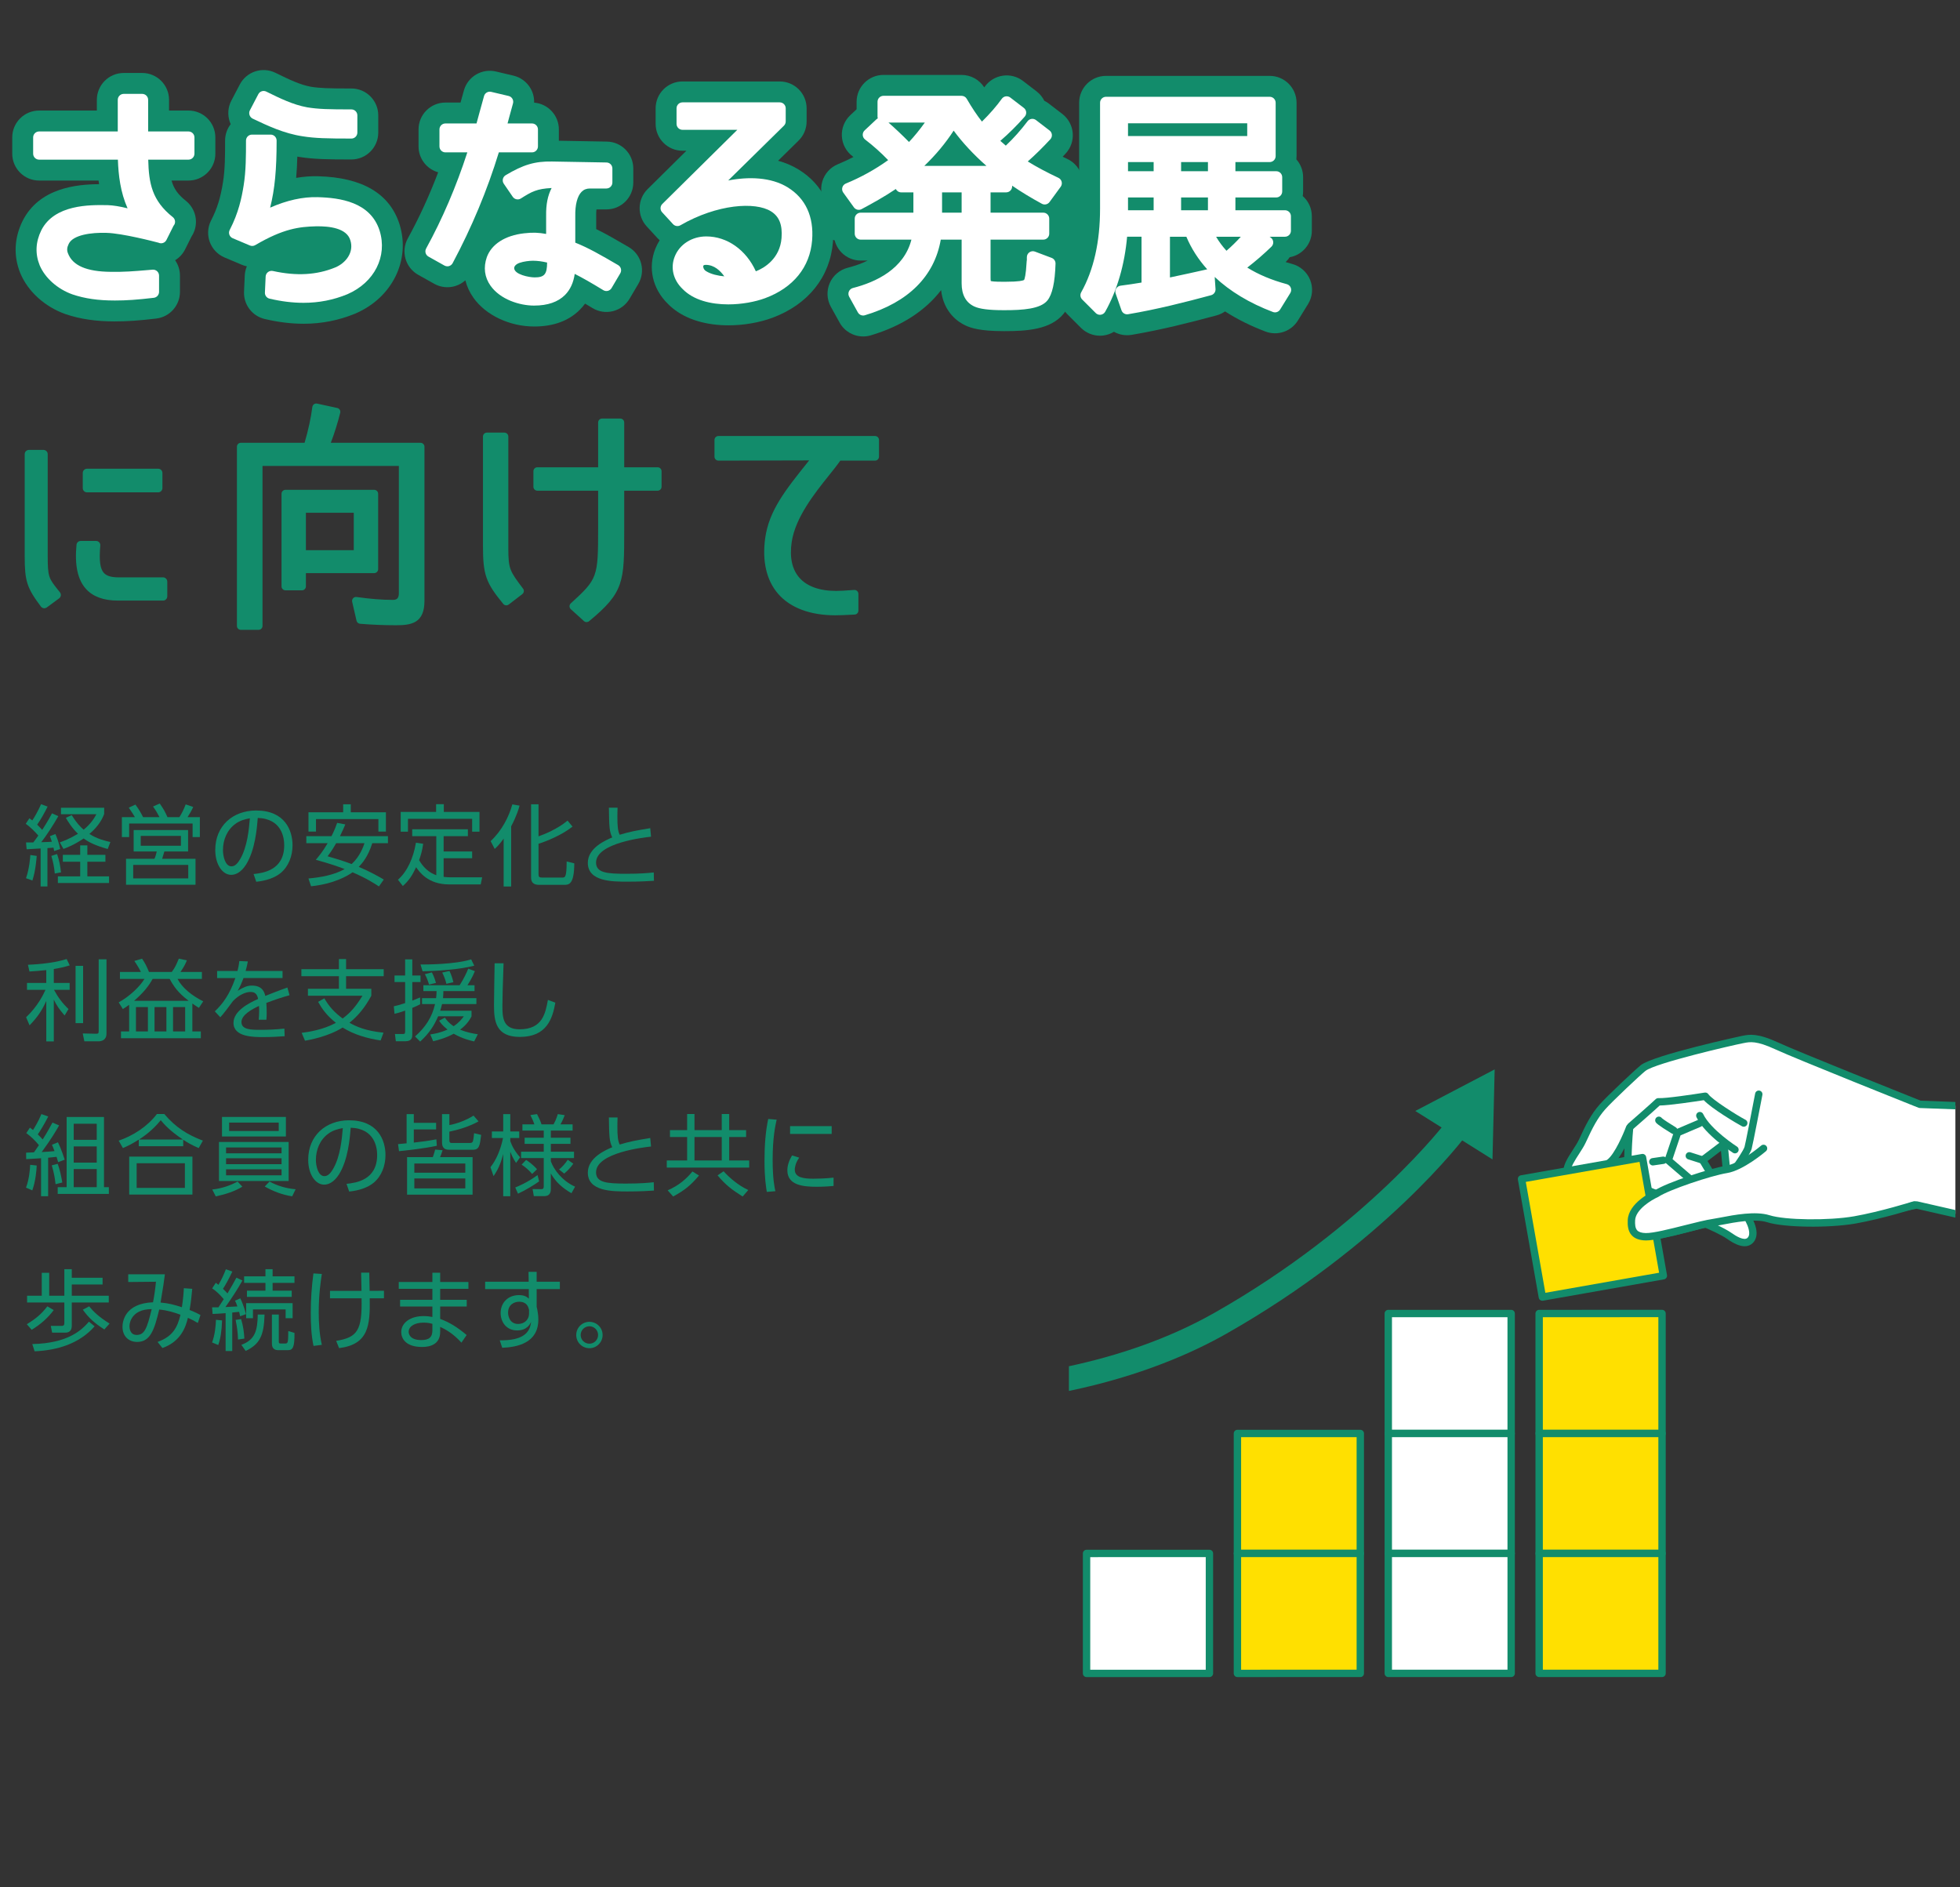 <?xml version="1.0" encoding="UTF-8"?>
<svg id="d" data-name="レイヤー 4" xmlns="http://www.w3.org/2000/svg" xmlns:xlink="http://www.w3.org/1999/xlink" viewBox="0 0 620 597" width="620" height="597">
  <rect x="0" y="0" width="620" height="597" fill="#333333" stroke="none"/>
  <defs>
    <clipPath id="e">
      <polygon points="618.543 432.748 454.064 423.681 460.7 324.531 618.543 324.531 618.543 432.748" fill="none"/>
    </clipPath>
  </defs>
  <g>
    <path d="m18.448,258.187c-1.484,2.631-3.92,6.383-5.404,8.232,1.793-.057,2.66-.086,3.36-.141-.224-.756-.392-1.176-.616-1.764l1.736-.672c.448,1.008,1.148,2.771,1.512,4.73l-1.904.645c-.084-.477-.111-.699-.224-1.092-.28.057-.672.084-1.903.168v12.123h-2.156v-12.012c-.7.057-3.78.225-4.424.252l-.196-2.154h2.296c.561-.701,1.176-1.598,1.596-2.186-1.092-1.23-2.408-2.604-3.976-3.723l1.147-1.736c.448.307.645.447.924.672.589-.84,1.877-3.053,2.772-5.125l2.072.756c-.868,1.793-2.324,4.369-3.304,5.713.531.531,1.119,1.092,1.596,1.652.195-.309,1.764-2.66,3.107-5.236l1.988.896Zm-10.22,19.627c1.063-3.051,1.288-6.271,1.372-7.336l2.016.281c-.056.588-.308,4.619-1.371,7.783l-2.017-.729Zm9.101-1.484c-.197-2.184-.561-3.807-1.093-5.57l1.82-.588c.728,2.1,1.036,3.891,1.231,5.795l-1.959.363Zm16.016-3.723h-5.713v4.619h6.86v2.1h-16.184v-2.1h7.056v-4.619h-5.488v-2.184h5.488v-2.996h2.268v2.996h5.713v2.184Zm.728-4.033c-4.563-1.26-6.468-2.492-7.616-3.332-2.996,2.045-5.207,2.857-6.384,3.305l-1.147-2.072c1.035-.363,2.968-1.064,5.74-2.715-1.961-1.904-3.137-3.836-3.836-5.041l1.848-.867c1.512,2.436,2.66,3.639,3.779,4.619,2.465-2.016,3.5-3.893,4.032-4.9h-11.2v-2.043h13.664v1.988c-.363.924-1.4,3.555-4.676,6.299,2.52,1.596,5.012,2.184,6.637,2.549l-.841,2.211Z" fill="#128c6b"/>
    <path d="m50.452,258.493c-.699-1.344-1.176-2.154-2.044-3.359l2.128-.951c1.316,1.932,1.652,2.547,2.436,4.311h3.781c.783-1.26,1.315-2.295,1.987-4.031l2.38.812c-.476,1.064-1.148,2.24-1.792,3.219h3.892v6.301h-2.295v-4.283h-20.076v4.283h-2.297v-6.301h4.117c-.393-.672-1.064-1.764-1.933-2.996l2.101-.979c1.371,1.875,2.1,3.303,2.407,3.975h5.208Zm9.044,10.865h-7.504c-.112.363-.588,1.988-.7,2.324h10.557v8.203h-21.98v-8.203h8.988c.309-.645.615-1.766.729-2.324h-7.309v-6.777h17.22v6.777Zm.056,4.256h-17.416v4.256h17.416v-4.256Zm-2.323-9.184h-12.712v3.107h12.712v-3.107Z" fill="#128c6b"/>
    <path d="m80.216,276.497c2.885-.307,9.688-1.119,9.688-9.127,0-2.213-.672-8.373-8.372-8.625-.252,3.248-.812,10.137-3.695,14.756-1.652,2.605-3.444,3.248-4.705,3.248-2.743,0-5.039-3.248-5.039-7.867,0-7.615,5.543-12.488,12.936-12.488,9.072,0,11.508,6.271,11.508,11.004,0,3.332-1.203,6.637-3.752,8.764-1.82,1.514-4.619,2.465-7.729,2.773l-.84-2.438Zm-5.795-15.848c-2.604,1.904-3.893,5.041-3.893,8.289,0,1.904.7,5.123,2.688,5.123,1.177,0,2.017-1.035,2.744-2.268,2.353-4.031,2.801-9.717,3.08-12.936-1.652.307-3.191.729-4.619,1.791Z" fill="#128c6b"/>
    <path d="m119.864,280.417c-1.26-.84-3.752-2.49-8.344-4.479-1.54,1.119-5.852,3.668-13.132,4.424l-.812-2.465c3.752-.336,7.951-1.035,11.451-2.967-2.268-.896-4.76-1.736-9.128-2.941.84-.979,2.212-2.604,3.752-5.264h-6.748v-2.211h7.952c.98-1.904,1.456-3.221,1.792-4.201l2.576.477c-.308.756-.673,1.68-1.681,3.725h15.176v2.211h-4.955c-1.344,4.285-3.192,6.385-4.284,7.504,3.556,1.484,6.3,3.053,7.924,4.004l-1.54,2.184Zm-11.312-23.463v-2.52h2.408v2.52h11.116v6.104h-2.38v-3.947h-19.74v3.947h-2.379v-6.104h10.975Zm-2.211,9.771c-1.344,2.352-2.156,3.416-2.717,4.145,2.017.588,4.816,1.4,7.616,2.463,2.688-2.463,3.752-5.684,4.06-6.607h-8.959Z" fill="#128c6b"/>
    <path d="m138.009,264.515h-7.616v-2.186h17.612v2.186h-7.672v4.844h9.016v2.127h-9.016v5.908c.699.084,1.512.141,2.268.141h9.912l-.448,2.24h-9.996c-6.664,0-9.38-3.92-10.444-5.432-1.231,2.604-2.24,4.199-4.199,5.936l-1.541-1.988c2.94-2.576,4.873-6.859,5.685-11.703l2.296.336c-.309,2.127-.672,3.416-1.288,5.18,1.204,2.127,3.08,3.975,5.433,4.76v-12.348Zm2.379-10.109v2.438h11.285v6.244h-2.324v-4.061h-20.301v4.061h-2.295v-6.244h11.199v-2.438h2.436Z" fill="#128c6b"/>
    <path d="m161.696,280.446h-2.379v-15.148c-1.373,1.904-2.017,2.492-2.828,3.248l-1.289-2.465c3.5-3.246,5.769-7.643,6.86-11.619l2.296.393c-.308,1.092-.896,3.164-2.66,6.551v19.041Zm19.404-18.957c-3.416,2.717-8.26,4.648-10.752,5.434v9.463c0,1.008.141,1.232,1.232,1.232h6.16c1.035,0,1.483,0,1.512-5.096l2.408.588c-.028,6.803-1.765,6.803-3.248,6.803h-7.729c-1.092,0-2.688-.139-2.688-2.322v-23.156h2.352v10.135c1.792-.615,6.076-2.352,9.184-4.982l1.568,1.902Z" fill="#128c6b"/>
    <path d="m205.936,264.683c-2.268.252-17.388,1.959-17.388,8.176,0,3.248,3.416,3.555,9.436,3.555,4.62,0,7.224-.252,8.82-.42l.056,2.633c-1.82.111-4.283.279-8.316.279-4.844,0-12.6,0-12.6-5.963,0-4.789,5.768-7.197,7.729-8.037-.924-1.818-.98-3.443-1.064-9.408h2.744c-.027.758-.057,1.541-.057,2.912,0,2.969.141,4.453.729,5.656,3.024-.924,5.32-1.371,9.66-2.072l.252,2.689Z" fill="#128c6b"/>
    <path d="m17.02,310.939h5.012v2.184h-4.955c1.287,2.381,2.688,4.283,4.592,6.076l-1.232,2.043c-1.792-2.1-2.492-3.107-3.416-5.012v13.217h-2.38v-12.797c-1.429,3.137-2.884,5.264-5.292,7.701l-1.092-2.549c3.779-3.557,5.6-7.477,6.132-8.68h-5.853v-2.184h6.104v-4.061c-1.933.225-3.836.363-5.32.447l-.476-2.127c1.119-.057,7.531-.279,12.236-1.82l.979,2.016c-.952.281-2.38.729-5.04,1.148v4.396Zm9.268,12.711h-2.38v-18.115h2.38v18.115Zm7.393,3.332c0,2.129-1.652,2.436-2.576,2.436h-4.424l-.504-2.49,4.031.084c.84.027,1.008-.057,1.008-.84v-22.709h2.465v23.52Z" fill="#128c6b"/>
    <path d="m60.841,326.282h2.688v2.156h-25.256v-2.156h2.576v-8.428c-.784.588-1.4.979-1.988,1.344l-1.316-2.1c3.584-1.988,6.748-5.096,8.148-7.42h-7.756v-2.213h6.636c-.728-1.512-1.764-2.996-2.071-3.473l2.436-.727c.924,1.314,1.68,2.883,2.184,4.199h7.225c1.063-1.455,1.428-2.295,2.211-4.199l2.549.531c-.393.98-.756,1.82-2.016,3.668h6.775v2.213h-7.7c1.429,2.799,4.564,5.318,8.12,7.084l-1.372,2.07c-.56-.363-.896-.559-2.071-1.371v8.82Zm-1.177-9.688c-1.848-1.457-4.06-3.221-5.991-6.916h-5.404c-1.176,2.211-2.94,4.395-5.852,6.916h17.247Zm-12.88,1.986h-3.779v7.701h3.779v-7.701Zm5.852,0h-3.752v7.701h3.752v-7.701Zm5.937,0h-3.836v7.701h3.836v-7.701Z" fill="#128c6b"/>
    <path d="m89.373,307.157v2.24h-12.349c-.644,1.709-1.035,2.633-1.848,4.033,1.96-1.176,3.08-1.652,4.48-1.652,1.904,0,3.695.615,4.256,3.275.644-.252,4.479-1.791,7-2.66l.672,2.436c-2.268.645-4.256,1.262-7.336,2.438.084.979.111,2.184.111,3.191,0,.393,0,1.232-.084,2.129h-2.436c.057-.645.141-1.682.141-2.689,0-.475,0-.951-.057-1.68-2.156,1.008-5.544,2.801-5.544,5.096,0,2.465,3.108,2.465,6.188,2.465,2.239,0,4.871-.113,7.392-.393l.084,2.408c-1.597.111-4.032.279-6.692.279-3.164,0-9.492,0-9.492-4.508,0-3.807,5.013-6.328,7.785-7.559-.309-1.652-1.093-2.213-2.381-2.213-1.54,0-3.584.867-5.544,2.855-1.288,1.764-3.136,4.229-4.032,5.152l-1.735-1.875c2.464-2.324,4.704-5.293,6.495-10.529h-5.768v-2.24h6.44c.196-.727.392-1.539.588-3.135l2.688.111c-.168.98-.309,1.625-.701,3.023h11.677Z" fill="#128c6b"/>
    <path d="m120.397,329.138c-4.229-.645-8.4-1.82-12.013-4.088-4.536,2.855-10.36,3.893-11.899,4.172l-1.064-2.492c2.1-.279,6.637-.896,10.836-3.164-2.996-2.379-4.452-4.535-5.628-6.635l1.96-1.121c1.652,2.801,3.248,4.48,5.796,6.385,2.353-1.764,4.004-3.529,6.272-7.197h-17.248v-2.211h9.8v-3.977h-11.872v-2.211h11.872v-3.221h2.269v3.221h11.899v2.211h-11.899v3.977h7.979v2.211c-2.101,3.836-4.173,6.328-6.916,8.541,1.932,1.092,5.012,2.576,10.78,3.137l-.924,2.463Z" fill="#128c6b"/>
    <path d="m132.913,317.687c-.729.391-1.372.699-2.492,1.146v8.43c0,.756-.028,2.127-2.156,2.127h-3.052l-.28-2.295h2.436c.477,0,.785,0,.785-.756v-6.637c-1.736.615-2.521.812-3.36,1.008l-.224-2.381c.896-.195,1.932-.447,3.584-1.008v-6.664h-3.36v-2.07h3.36v-5.098h2.268v5.098h2.604v2.07h-2.604v5.881c.896-.363,1.512-.615,2.464-1.008l.028,2.156Zm-1.625,10.191c3.305-2.939,5.377-6.076,6.328-10.248h-4.115v-1.875h4.451c.113-1.037.141-1.625.141-2.24h-4.172v-1.85h11.48c1.287-1.986,2.268-4.088,2.715-5.234l2.101.783c-.756,1.932-1.933,3.809-2.353,4.451h2.24v1.85h-9.855c0,.699-.028,1.146-.112,2.24h10.556v1.875h-10.863c-.225.951-.42,1.596-.588,2.1h9.912v1.793c-.449.84-1.316,2.492-3.613,4.199,2.324.953,4.285,1.26,5.601,1.457l-1.147,2.268c-.896-.197-3.668-.812-6.469-2.436-2.604,1.398-4.955,2.016-6.496,2.379l-.924-2.156c1.288-.195,2.969-.447,5.461-1.539-1.709-1.344-2.297-2.268-2.66-2.801l1.819-.98c.504.701,1.12,1.625,2.772,2.717,1.791-1.203,2.632-2.324,3.22-3.137h-8.12c-1.232,2.801-2.604,5.152-5.684,8.008l-1.625-1.623Zm1.736-22.764c1.625,0,10.836,0,16.016-1.625l.98,1.988c-4.367,1.205-12.152,1.736-16.352,1.764l-.645-2.127Zm2.688,6.355c-.14-.504-.532-1.848-1.315-3.305l2.211-.559c.7,1.287,1.064,2.492,1.289,3.332l-2.185.531Zm5.487-.252c-.224-1.035-.756-2.492-1.315-3.557l2.296-.504c.645,1.316.98,2.521,1.232,3.557l-2.213.504Z" fill="#128c6b"/>
    <path d="m159.29,304.722c-.252,7.561-.365,10.893-.365,13.553,0,3.584.168,7.336,5.433,7.336,7.252,0,8.176-5.041,8.96-9.297l2.352.869c-.896,5.066-2.716,10.836-11.228,10.836-7.672,0-8.176-5.125-8.176-9.996,0-2.1.168-11.396.196-13.301h2.828Z" fill="#128c6b"/>
    <path d="m8.228,375.702c.979-2.604,1.26-5.629,1.315-7.225l2.072.225c-.056,1.428-.336,4.9-1.4,7.867l-1.987-.867Zm10.472-19.684c-.951,1.652-2.352,4.115-5.516,8.428,2.156-.113,3.332-.225,4.061-.309-.449-1.148-.533-1.4-.812-2.016l1.904-.756c1.119,2.295,1.932,4.9,2.127,5.488l-2.071.783c-.28-1.008-.364-1.26-.504-1.68-.868.111-1.849.195-2.66.279v12.18h-2.24v-12.012c-1.483.084-4.312.281-4.704.281l-.027-2.045c.756-.027.951-.027,2.492-.111.336-.449.783-1.092,1.567-2.268-1.372-1.625-2.407-2.633-4.004-3.809l1.147-1.736c.504.363.645.477.98.756.336-.531,1.652-2.576,2.66-5.039l2.156.756c-1.232,2.492-2.66,4.732-3.305,5.656.868.84,1.204,1.23,1.541,1.623.168-.252,1.539-2.379,3.107-5.348l2.1.896Zm-1.119,18.592c-.252-2.24-.561-3.781-1.205-5.965l1.877-.475c.672,1.848,1.063,3.639,1.455,5.906l-2.127.533Zm15.315-21.252v22.203h1.54v2.129h-16.184v-2.129h2.828v-22.203h11.815Zm-2.296,2.127h-7.28v5.096h7.28v-5.096Zm0,7.168h-7.28v5.125h7.28v-5.125Zm0,7.168h-7.28v5.74h7.28v-5.74Z" fill="#128c6b"/>
    <path d="m62.856,363.187c-2.436-1.064-3.668-1.82-4.9-2.633v2.045h-14.056v-2.102c-1.849,1.178-3.024,1.82-5.013,2.689l-1.344-2.352c4.508-1.541,9.045-4.426,12.096-8.43h2.324c3.696,4.34,7.309,6.525,12.209,8.43l-1.316,2.352Zm-1.988,2.688v12.012h-19.992v-12.012h19.992Zm-2.38,2.1h-15.26v7.812h15.26v-7.812Zm-.644-7.504c-4.061-2.715-5.824-4.703-7-6.104-2.633,3.275-5.517,5.236-6.86,6.104h13.86Z" fill="#128c6b"/>
    <path d="m76.66,375.394c-2.464,1.512-5.432,2.436-8.399,3.08l-1.121-2.184c2.969-.309,5.713-1.26,8.009-2.52l1.512,1.623Zm14.644-14.139v12.348h-22.035v-12.348h22.035Zm-.867-7.926v6.189h-20.217v-6.189h20.217Zm-18.928,9.66v1.85h17.555v-1.85h-17.555Zm0,3.416v1.877h17.555v-1.877h-17.555Zm0,3.5v1.904h17.555v-1.904h-17.555Zm.979-14.783v2.66h15.68v-2.66h-15.68Zm12.769,18.648c2.463,1.371,5.403,2.211,8.26,2.436l-1.092,2.24c-3.137-.477-6.104-1.625-8.681-3.107l1.513-1.568Z" fill="#128c6b"/>
    <path d="m109.616,374.497c2.885-.307,9.688-1.119,9.688-9.127,0-2.213-.672-8.373-8.372-8.625-.252,3.248-.812,10.137-3.695,14.756-1.652,2.605-3.444,3.248-4.705,3.248-2.743,0-5.039-3.248-5.039-7.867,0-7.615,5.543-12.488,12.936-12.488,9.072,0,11.508,6.271,11.508,11.004,0,3.332-1.203,6.637-3.752,8.764-1.82,1.514-4.619,2.465-7.729,2.773l-.84-2.438Zm-5.795-15.848c-2.604,1.904-3.893,5.041-3.893,8.289,0,1.904.7,5.123,2.688,5.123,1.177,0,2.017-1.035,2.744-2.268,2.353-4.031,2.801-9.717,3.08-12.936-1.652.307-3.191.729-4.619,1.791Z" fill="#128c6b"/>
    <path d="m138.177,362.458c-4.312.924-10.053,1.512-11.957,1.707l-.307-2.238c1.344-.113,1.623-.141,2.715-.252v-9.24h2.269v2.771h7.056v2.072h-7.056v4.172c2.437-.279,4.368-.504,7.14-1.037l.141,2.045Zm-1.26,3.584c.055-.168.504-1.371.728-2.381l2.352.197c-.224.756-.532,1.623-.784,2.184h10.276v11.871h-20.72v-11.871h8.148Zm-5.853,2.016v2.912h16.128v-2.912h-16.128Zm0,4.732v3.137h16.128v-3.137h-16.128Zm11.088-20.355v3.471c2.324-.391,5.517-1.623,7.644-2.996l1.568,1.82c-2.8,1.625-6.636,2.744-9.212,3.248v2.688c0,.365.028.896.644.896h5.908c.309,0,.756-.027.924-.672.168-.615.252-1.623.336-2.408l2.24.533c-.42,3.387-.588,4.703-2.632,4.703h-7.308c-.812,0-2.437,0-2.437-2.295v-8.988h2.324Z" fill="#128c6b"/>
    <path d="m163.237,367.89c-1.064-1.68-1.4-2.492-1.82-3.557v14.084h-2.24v-13.355c-.616,2.297-1.26,4.396-3.052,7l-.979-2.828c1.819-2.268,3.219-5.543,3.975-9.24h-3.527v-2.07h3.584v-5.488h2.24v5.488h2.828v2.07h-2.828v1.01c.56,1.623,1.623,3.471,3.107,5.096l-1.287,1.791Zm-.252,7.756c.924-.363,3.892-1.596,7.055-3.92l.505,1.988c-1.568,1.148-4.536,2.912-6.692,3.893l-.867-1.961Zm17.779,1.82c-2.855-1.652-4.956-3.527-6.523-6.244v4.9c0,.588,0,2.268-2.156,2.268h-3.221l-.392-2.24,2.632.029c.532,0,.896-.057.896-.896v-8.932h-7.168v-2.018h7.168v-2.49h-6.049v-1.934h6.049v-2.268h-6.748v-1.959h3.779c-.279-.896-.756-1.932-1.26-2.941l2.1-.307c.561,1.035,1.093,2.184,1.429,3.248h3.808c.309-.588.868-1.652,1.344-3.248l2.185.336c-.616,1.652-1.204,2.688-1.345,2.912h3.837v1.959h-6.888v2.268h6.215v1.934h-6.215v2.49h7.336v2.018h-7.336v1.008c.924,2.604,3.527,6.16,7.672,8.035l-1.148,2.072Zm-14.336-10.527c.448.279,1.96,1.26,3.443,2.939l-1.539,1.484c-.784-.924-2.072-2.156-3.332-2.939l1.428-1.484Zm10.416,3.023c.98-.783,2.1-2.045,2.744-3.08l1.764,1.232c-.867,1.232-1.792,2.24-2.884,3.135l-1.624-1.287Z" fill="#128c6b"/>
    <path d="m205.936,362.683c-2.268.252-17.388,1.959-17.388,8.176,0,3.248,3.416,3.555,9.436,3.555,4.62,0,7.224-.252,8.82-.42l.056,2.633c-1.82.111-4.283.279-8.316.279-4.844,0-12.6,0-12.6-5.963,0-4.789,5.768-7.197,7.729-8.037-.924-1.818-.98-3.443-1.064-9.408h2.744c-.027.758-.057,1.541-.057,2.912,0,2.969.141,4.453.729,5.656,3.024-.924,5.32-1.371,9.66-2.072l.252,2.689Z" fill="#128c6b"/>
    <path d="m236.009,359.687h-5.348v7.42h6.328v2.24h-26.068v-2.24h6.439v-7.42h-5.432v-2.184h5.432v-5.098h2.324v5.098h8.624v-5.098h2.353v5.098h5.348v2.184Zm-14.896,12.18c-2.604,3.051-4.367,4.564-8.176,6.635l-1.736-1.959c3.584-1.512,6.076-3.779,7.84-5.965l2.072,1.289Zm7.196-12.18h-8.624v7.42h8.624v-7.42Zm6.608,18.814c-3.416-2.154-5.488-3.723-7.924-6.691l1.903-1.287c1.484,1.652,4.312,4.311,7.812,5.936l-1.791,2.043Z" fill="#128c6b"/>
    <path d="m245.669,354.198c-.42,1.959-1.26,5.627-1.26,12.684,0,6.244.644,8.932.867,9.939l-2.715.225c-.252-1.623-.729-4.424-.729-9.771,0-4.621.279-9.1,1.176-13.301l2.66.225Zm7.141,12.012c-1.373,1.932-1.4,3.527-1.4,3.779,0,2.549,2.855,2.885,5.852,2.885,1.54,0,3.836-.057,6.412-.336v2.633c-.952.084-2.912.252-5.292.252-4.144,0-9.323-.393-9.323-5.209,0-1.455.504-3.053,1.483-4.703l2.269.699Zm10.275-9.969v2.465h-13.16v-2.465h13.16Z" fill="#128c6b"/>
    <path d="m8.48,418.905c2.968-1.818,4.647-3.248,6.496-5.656l2.017,1.178c-1.849,2.52-4.257,4.592-6.973,6.244l-1.54-1.766Zm7.084-16.268v7.252h4.788v-8.4h2.352v2.717h9.744v2.129h-9.744v3.555h11.704v2.129h-11.704v7.391c0,1.568-.867,2.156-2.016,2.156h-4.2l-.42-2.127h3.416c.84,0,.868-.504.868-.924v-6.496h-11.788v-2.129h4.647v-7.252h2.353Zm-5.349,22.541c11.48-.225,15.765-4.592,17.92-7.084l1.793,1.482c-4.928,5.602-11.984,7.588-18.984,7.896l-.729-2.295Zm17.977-11.93c1.456,1.766,3.052,3.305,6.468,5.461l-1.651,1.848c-3.108-1.988-4.928-3.611-6.805-6.244l1.988-1.064Z" fill="#128c6b"/>
    <path d="m49.837,424.507c4.815-1.736,6.271-4.537,7.252-8.598-1.82-.699-4.201-1.428-6.721-1.65-1.512,6.242-2.744,10.248-6.972,10.248-2.688,0-4.647-1.793-4.647-4.789,0-1.371.504-7.393,9.659-7.756.392-2.016.757-4.508.925-6.496l-8.765.084v-2.436h11.592c-.364,2.799-.448,3.416-1.372,8.932,2.352.195,4.2.645,6.748,1.484.42-2.744.561-4.732.616-6.02l2.66.195c-.196,2.016-.421,4.451-.841,6.691.084.029,1.709.645,3.445,1.596l-.841,2.521c-1.26-.756-1.735-1.008-3.136-1.625-.672,2.744-2.1,7.42-8.064,9.549l-1.539-1.932Zm-5.908-9.549c-1.82.896-2.969,2.717-2.969,4.619,0,.533.141,2.717,2.269,2.717,2.521,0,3.276-2.1,4.76-8.176-1.651.057-2.828.225-4.06.84Z" fill="#128c6b"/>
    <path d="m76.688,405.073c-1.624,2.912-3.473,5.686-5.376,8.4.588-.027,3.247-.168,3.78-.195-.336-1.008-.504-1.344-.756-1.82l1.68-.729c1.063,2.156,1.623,4.369,1.791,4.984l-1.848.672c-.111-.588-.168-.783-.308-1.4-.672.084-1.456.168-2.185.225v12.18h-2.1v-11.984c-1.652.141-2.828.197-4.115.252l-.168-2.1h2.016l1.68-2.576c-1.26-1.484-2.268-2.463-3.668-3.416l1.148-1.764c.279.225.42.336.84.645,1.176-1.988,1.791-3.5,2.352-4.928l2.044.727c-1.092,2.354-2.323,4.51-2.968,5.461.615.588.896.84,1.428,1.455,1.288-2.154,2.1-3.639,2.828-4.982l1.904.895Zm-9.604,19.602c.896-2.354,1.176-5.236,1.231-7.168l1.932.195c-.112,3.443-.504,5.74-1.204,7.783l-1.959-.811Zm8.203-.926c-.056-2.379-.308-3.92-.756-6.215l1.736-.252c.615,2.016.924,4.031,1.035,6.16l-2.016.307Zm8.4-7.895c-.196,6.664-1.484,9.324-5.965,11.508l-1.371-1.932c4.312-1.625,5.096-4.396,5.18-9.576h2.156Zm2.548-14.365v2.27h6.916v2.07h-6.916v2.465h6.048v1.961h-14.168v-1.961h5.852v-2.465h-6.748v-2.07h6.748v-2.27h2.269Zm6.327,15.514h-2.211v-2.773h-10.332v2.773h-2.156v-4.762h14.699v4.762Zm-4.367-1.148v8.428c0,.531,0,.729.672.729h1.4c.615,0,.699-.393.783-.729.112-.588.141-2.436.141-3.221l1.96.588c.056,4.564-.532,5.461-2.044,5.461h-3.08c-2.016,0-2.016-1.568-2.016-2.184v-9.072h2.184Z" fill="#128c6b"/>
    <path d="m101.805,403.003c-.308,2.016-.979,6.299-.979,12.15,0,3.248.195,6.832.979,10.277l-2.632.336c-.729-3.445-.868-6.973-.868-10.473,0-4.34.28-8.148.84-12.459l2.66.168Zm2.576,7.699v-2.352h9.968c-.027-1.26-.084-4.312-.111-5.77h2.575c0,.926.084,4.93.112,5.77l4.535-.029v2.381h-4.508c.141,8.568-.336,14.588-9.688,15.764l-.924-2.295c6.775-1.094,8.232-3.361,8.035-13.469h-9.995Z" fill="#128c6b"/>
    <path d="m148.173,405.55v2.156h-8.932v3.473h8.4v2.127h-8.4v3.92c2.968,1.092,5.432,2.633,8.372,5.096l-1.652,2.408c-2.716-2.996-5.18-4.283-6.72-4.984v1.598c0,4.004-3.332,4.76-5.684,4.76-5.461,0-6.637-2.912-6.637-4.705,0-2.939,2.885-5.068,7.057-5.068,1.26,0,2.211.168,2.8.281v-3.305h-10.22v-2.127h10.22v-3.473h-10.64v-2.156h10.64v-2.939h2.464v2.939h8.932Zm-11.396,13.244c-.56-.168-1.372-.393-2.8-.393-2.604,0-4.704,1.064-4.704,2.912,0,.533.28,2.604,3.976,2.604,2.436,0,3.528-.867,3.528-3.078v-2.045Z" fill="#128c6b"/>
    <path d="m177.097,405.466v2.324h-7.336v5.629c.141.531.279,1.176.363,1.848.113.699.168,1.428.168,2.156,0,7.391-6.551,8.734-11.424,8.932l-.783-2.354c7.476.084,9.548-2.49,9.912-5.822-.28.588-1.205,2.688-4.424,2.688-3.473,0-5.209-2.771-5.209-5.488,0-3.275,2.324-5.684,5.797-5.684,1.875,0,2.547.615,3.136,1.119l-.028-3.023h-13.804v-2.324h13.776l-.057-3.137h2.576v3.137h7.336Zm-9.744,8.877c-.224-.896-.672-2.549-3.136-2.549-1.54,0-3.5.896-3.5,3.473,0,1.176.588,3.555,3.192,3.555,1.987,0,3.443-1.398,3.443-3.248v-1.23Z" fill="#128c6b"/>
    <path d="m190.62,422.321c0,2.297-1.875,4.172-4.172,4.172-2.324,0-4.172-1.875-4.172-4.172,0-2.324,1.877-4.172,4.172-4.172,2.269,0,4.172,1.82,4.172,4.172Zm-6.943,0c0,1.512,1.232,2.744,2.771,2.744,1.513,0,2.744-1.232,2.744-2.744,0-1.566-1.26-2.771-2.744-2.771-1.512,0-2.771,1.232-2.771,2.771Z" fill="#128c6b"/>
  </g>
  <g>
    <g>
      <g>
        <path d="m110.619,78.619c0,3.24-5.184,5.867-11.578,5.867-6.394,0-11.578-2.627-11.578-5.867s5.184-5.867,11.578-5.867c6.394,0,11.578,2.627,11.578,5.867Z" fill="#128c6b"/>
        <path d="m163.346,69.702c0,2.895-2.347,5.241-5.241,5.241-2.895,0-5.242-2.347-5.242-5.241,0-2.895,2.347-5.242,5.242-5.242,2.894,0,5.241,2.347,5.241,5.242Z" fill="#128c6b"/>
        <path d="m271.458,70.092c0,3.37-2.697,6.102-6.023,6.102-3.327,0-6.024-2.732-6.024-6.102,0-3.37,2.697-6.102,6.024-6.102,3.327,0,6.023,2.732,6.023,6.102Z" fill="#128c6b"/>
        <ellipse cx="342.816" cy="71.798" rx="7.875" ry="10.625" fill="#128c6b"/>
      </g>
      <path d="m245.799,74.317c0,3.802-3.082,6.884-6.884,6.884-3.802,0-6.884-3.082-6.884-6.884,0-3.802,3.082-6.884,6.884-6.884,3.802,0,6.884,3.082,6.884,6.884Z" fill="#128c6b"/>
    </g>
    <g>
      <g>
        <g>
          <path d="m53.484,70.163h-.077l-2.454,4.908-.154-.077c-1.15-.307-11.657-3.067-17.025-3.221-4.448-.153-11.734.384-13.728,4.525-.767,1.534-.92,2.991-.307,4.525,1.764,4.678,6.826,6.979,15.262,7.055,4.831.077,7.899-.23,13.42-.69v5.138c-5.138.614-8.589.844-12.193.844-5.062,0-9.126-.614-12.731-1.841-4.294-1.534-7.746-4.678-9.203-8.129-1.304-3.221-1.074-6.365.46-9.51,3.681-7.286,14.265-6.979,19.326-6.902,2.531.077,6.289.92,10.123,2.224-4.525-6.825-4.985-14.648-5.061-20.4H12.377v-5.138h26.765v-11.887h5.829v11.887h14.648v5.138h-14.648c.077,8.513.69,15.338,8.513,21.55Z" fill="#128c6b"/>
          <path d="m36.228,101.675c-5.874,0-10.935-.75-15.471-2.294-.041-.014-.082-.027-.122-.042-6.459-2.309-11.759-7.105-14.176-12.832-.017-.038-.032-.077-.048-.115-2.17-5.36-1.928-11.04.698-16.428.018-.035.036-.071.054-.107,5.287-10.466,17.17-11.552,24.18-11.596-.059-.382-.113-.764-.163-1.144H12.377c-4.697,0-8.504-3.807-8.504-8.504v-5.139c0-4.697,3.807-8.504,8.504-8.504h18.262v-3.383c0-4.697,3.807-8.504,8.504-8.504h5.828c4.697,0,8.504,3.807,8.504,8.504v3.383h6.145c4.697,0,8.504,3.807,8.504,8.504v5.139c0,4.697-3.807,8.504-8.504,8.504h-5.351c.716,2.611,2.048,4.437,4.504,6.386,2.832,2.25,3.932,6.045,2.741,9.461-.243.695-.57,1.345-.967,1.937l-1.987,3.975c-.738,1.477-1.85,2.646-3.162,3.448.986,1.415,1.528,3.11,1.528,4.865v5.138c0,4.307-3.219,7.933-7.494,8.444-5.377.643-9.202.904-13.203.904Z" fill="#128c6b"/>
        </g>
        <g>
          <path d="m82.468,69.243c6.288-3.374,12.347-5.138,17.946-4.985,8.743.23,15.644,2.301,17.869,9.28,2.224,7.132-1.534,14.495-9.126,17.792-7.976,3.298-15.952,3.068-23.467,1.304l.23-5.062c6.595,1.457,13.804,1.688,20.86-1.227,4.064-1.687,7.439-6.059,5.829-10.967-1.611-5.292-8.82-5.752-12.731-5.675-5.598.153-10.967.843-20.093,6.212l-5.445-2.301.077-.153c2.607-5.061,3.758-9.663,4.524-14.495.767-4.755.767-9.663.767-14.495h5.905c0,11.581-.92,17.869-3.144,24.771Zm13.574-27.992c-5.675-.843-10.66-3.221-15.338-5.445l2.684-5.138c4.678,2.301,8.819,4.295,13.421,5.138,3.681.614,7.056.691,14.341.691v5.445c-7.362,0-11.273-.077-15.108-.691Z" fill="#128c6b"/>
          <path d="m96.026,102.417c-3.93,0-8.011-.502-12.28-1.504-3.984-.935-6.737-4.576-6.552-8.664l.229-5.062c.046-1.023.275-2.017.667-2.938-.55-.111-1.091-.278-1.616-.5l-5.445-2.301c-2.168-.916-3.859-2.689-4.672-4.898s-.673-4.655.385-6.758l.077-.153c1.876-3.643,2.943-7.1,3.722-12.005.662-4.104.662-8.503.662-13.162,0-1.954.659-3.755,1.767-5.19-.11-.248-.21-.502-.297-.762-.733-2.191-.576-4.604.493-6.651l2.685-5.139c2.139-4.093,7.149-5.731,11.292-3.693,4.573,2.25,7.828,3.774,11.137,4.393,2.92.481,5.8.563,12.871.563,4.697,0,8.504,3.807,8.504,8.504v5.445c0,4.697-3.807,8.504-8.504,8.504-7.11,0-11.771-.053-16.404-.79-.232-.035-.464-.071-.693-.11-.066,2.426-.186,4.645-.367,6.727,2.37-.404,4.692-.581,6.961-.515,13.98.368,22.643,5.482,25.738,15.199,3.535,11.33-2.293,23.158-13.841,28.175l-.138.059c-5.21,2.153-10.633,3.228-16.38,3.228Zm-5.062-22.577c4.723.626,8.855.177,12.569-1.355.041-.017.081-.035.12-.054-.802-.145-1.976-.256-3.608-.225-2.91.079-5.536.289-9.081,1.634Z" fill="#128c6b"/>
        </g>
        <g>
          <path d="m150.41,46.313h-9.51v-5.369h11.273c1.15-4.141,2.147-7.976,2.761-10.046l5.521,1.304c-.46,1.534-1.304,4.832-2.377,8.743h10.2v5.369h-11.887c-3.834,12.884-8.896,24.848-14.878,36.044l-5.062-2.837c5.598-10.2,10.276-21.32,13.957-33.207Zm29.679,22.163v9.586c4.602,1.688,8.589,3.988,14.495,7.439l-2.761,4.678c-5.292-3.221-8.206-4.832-11.734-6.442.077,7.669-3.988,11.043-11.12,11.043-7.132,0-15.952-4.908-13.191-12.807,1.227-3.374,4.832-5.675,10.2-6.289,3.297-.384,4.985-.154,8.666.613v-8.053c-.077-5.215,1.227-8.206,3.528-10.736-8.053,0-9.816.767-14.418,3.681l-2.837-4.142c5.138-3.067,8.513-4.141,13.651-4.064l17.255.307v4.448h-5.215c-3.912,0-6.672,3.374-6.519,10.737Zm-11.503,12.117c-1.304,0-3.298.23-4.831.767-1.994.691-2.991,2.071-2.991,3.451.077,4.064,6.902,4.832,8.359,4.832,4.678,0,5.829-2.454,5.829-6.595v-1.458c-2.454-.69-4.525-.997-6.365-.997Z" fill="#128c6b"/>
          <path d="m168.969,103.284c-7.75,0-15.285-3.561-19.196-9.07-1.227-1.728-2.084-3.594-2.564-5.54-.94.848-2.067,1.483-3.307,1.846-2.195.644-4.554.373-6.547-.744l-5.062-2.838c-4.07-2.282-5.541-7.419-3.296-11.51,3.605-6.568,6.82-13.573,9.608-20.924-3.582-1.002-6.209-4.29-6.209-8.191v-5.368c0-4.697,3.807-8.504,8.504-8.504h4.777c.436-1.606.812-2.975,1.103-3.958,1.281-4.326,5.718-6.899,10.108-5.861l5.521,1.304c2.281.538,4.238,1.994,5.41,4.023.799,1.384,1.185,2.95,1.136,4.519,4.381.345,7.827,4.009,7.827,8.478v3.574l15.191.27c4.637.082,8.353,3.865,8.353,8.503v4.448c0,4.697-3.807,8.504-8.504,8.504h-3.146c-.062.507-.104,1.182-.085,2.056.001.059.001.118.001.177v3.993c3.29,1.604,6.531,3.499,10.281,5.689,1.953,1.141,3.371,3.013,3.94,5.202.569,2.188.243,4.515-.906,6.463l-2.761,4.679c-1.156,1.959-3.05,3.374-5.258,3.927-2.202.554-4.542.198-6.487-.984-.839-.51-1.61-.976-2.329-1.403-.49.673-1.032,1.31-1.625,1.908-3.505,3.54-8.376,5.335-14.479,5.335Zm-11.022-35.88c-.266.647-.534,1.293-.807,1.938.708-.323,1.446-.614,2.215-.873-.5-.301-.973-.657-1.408-1.065Zm31.024-2.453h0Z" fill="#128c6b"/>
        </g>
        <g>
          <path d="m248.185,60.883c4.985,3.068,7.362,8.129,6.826,14.955-.614,7.822-5.369,13.651-13.651,16.718-7.286,2.684-18.866,2.915-24.081-2.454-5.598-5.368-1.457-13.421,6.135-13.421,6.289,0,12.041,4.448,14.571,11.427,2.684-.46,10.43-3.834,11.12-12.654.383-4.832-.997-8.206-4.218-10.2-6.826-4.294-20.63-1.38-30.6,4.372l-3.451-3.758,26.995-26.689h-21.934v-4.908h30.753v4.141l-22.931,22.547c7.823-3.068,18.022-4.065,24.464-.077Zm-24.924,21.014c-3.451,0-3.451,3.988-.844,5.521,3.068,1.917,8.053,2.147,9.893,1.841-1.61-3.681-4.755-7.362-9.049-7.362Z" fill="#128c6b"/>
          <path d="m230.435,102.912c-.814,0-1.623-.024-2.421-.074-7.053-.44-12.834-2.757-16.729-6.702-4.879-4.753-6.399-11.442-3.967-17.493.373-.928.825-1.808,1.35-2.634-.223-.196-.438-.406-.643-.63l-3.451-3.757c-3.096-3.369-2.97-8.584.283-11.801l12.277-12.138h-1.236c-4.697,0-8.504-3.807-8.504-8.504v-4.908c0-4.697,3.807-8.504,8.504-8.504h30.753c4.697,0,8.504,3.807,8.504,8.504v4.142c0,2.28-.915,4.465-2.541,6.063l-6.481,6.373c2.286.625,4.482,1.538,6.517,2.796,7.773,4.787,11.623,12.905,10.84,22.859-.869,11.077-7.857,19.835-19.176,24.026-4.188,1.544-9.128,2.381-13.879,2.381Zm5.034-31.179c1.804,1.148,3.471,2.555,4.959,4.187.099-.346.168-.721.199-1.128.119-1.496-.087-2.125-.142-2.259-.012-.007-.037-.024-.074-.048-.916-.575-2.659-.85-4.942-.752Z" fill="#128c6b"/>
        </g>
        <g>
          <path d="m313.597,44.472c1.304,1.304,3.145,2.991,4.679,4.064,2.99-2.684,5.675-5.598,8.282-9.049l4.295,3.298c-2.761,2.991-5.752,5.905-8.896,8.513,3.758,2.531,7.976,4.755,12.041,6.672l-3.528,4.832c-4.371-2.377-8.435-4.908-12.193-7.746v3.911h-6.826v10.2h18.56v4.755h-18.56v13.957c0,1.074.077,2.301,1.074,2.684.997.537,4.294.46,5.291.46,1.534,0,6.442.077,7.516-1.15.997-.997,1.228-5.521,1.304-6.902,0-.23.077-.383.077-.613v-.997l5.292,1.994c-.077,2.531-.384,8.359-2.147,10.506-1.994,2.454-9.587,2.377-12.424,2.377-2.071,0-6.518-.077-8.436-.997-2.301-1.073-2.914-3.297-2.914-5.598v-15.722h-10.123c-1.534,12.961-10.813,20.4-22.931,24.004l-2.761-4.985c9.893-2.531,18.866-8.206,20.323-19.02h-18.329v-4.755h18.559v-10.2h-5.751v-2.684c-4.141,3.067-8.666,5.675-13.421,8.206l-3.374-4.678c5.445-2.224,10.813-5.292,15.492-8.896-2.684-2.991-5.752-5.828-8.973-8.282l3.758-3.528c3.144,2.684,6.135,5.521,8.973,8.513,3.068-2.915,6.289-7.132,8.589-10.737h-16.642v-4.678h24.694c1.917,3.298,3.911,6.289,6.288,9.049,2.838-2.684,5.599-5.598,7.977-8.896l4.294,3.298c-2.761,3.144-5.828,6.135-9.126,8.819Zm-12.04-6.595c-3.604,6.289-8.513,11.81-14.111,16.488h29.833c-5.982-4.678-11.504-10.123-15.722-16.488Zm4.524,21.09h-9.97v10.2h9.97v-10.2Z" fill="#128c6b"/>
          <path d="m273.028,106.431c-3.03.001-5.912-1.626-7.439-4.385l-2.761-4.985c-1.276-2.305-1.413-5.07-.369-7.489,1.043-2.418,3.148-4.217,5.7-4.87,2.401-.614,4.5-1.374,6.293-2.276h-2.19c-4.697,0-8.504-3.807-8.504-8.504v-4.755c0-.338.02-.671.058-.999l-2.439-3.382c-1.524-2.114-1.996-4.811-1.278-7.317.719-2.506,2.546-4.544,4.96-5.53,1.66-.678,3.306-1.443,4.916-2.283-.111-.087-.224-.173-.336-.258-1.989-1.516-3.21-3.83-3.339-6.328-.128-2.497.849-4.925,2.672-6.637l1.996-1.873v-2.357c0-4.697,3.807-8.504,8.504-8.504h24.694c2.917,0,5.622,1.494,7.178,3.942.063-.086.127-.173.188-.259,1.346-1.866,3.389-3.107,5.665-3.44,2.276-.338,4.591.269,6.413,1.669l4.294,3.298c1.038.798,1.867,1.814,2.438,2.963.489.243.957.534,1.396.871l4.295,3.297c1.895,1.455,3.091,3.641,3.295,6.021.203,2.381-.604,4.737-2.225,6.493-.316.344-.634.684-.951,1.02.48.234.972.47,1.474.706,2.295,1.082,3.986,3.133,4.613,5.591.627,2.459.124,5.068-1.372,7.117l-2.715,3.717c.236.779.362,1.607.362,2.464v4.755c0,1.158-.231,2.263-.65,3.27,1.718,1.633,2.717,3.951,2.641,6.423-.233,7.672-1.49,12.497-4.075,15.645-4.095,5.039-11.754,5.485-18.636,5.485h-.117l-.243-.001c-7.35,0-10.335-.979-12.114-1.833-2.076-.969-6.823-3.971-7.625-11.132-4.981,6.511-12.517,11.407-22.24,14.3-.804.239-1.62.354-2.425.354Zm44.723-20.141h0Z" fill="#128c6b"/>
        </g>
        <g>
          <path d="m387.829,81.897c3.067-2.454,5.751-5.215,8.359-8.359l4.678,3.144c-2.914,2.838-6.289,5.675-9.586,8.053,4.524,3.298,9.816,5.521,15.261,6.979l-3.221,5.215c-11.733-4.448-22.24-11.964-26.765-23.928h-8.359v17.102c4.678-.997,9.433-1.994,14.11-3.067l.307,4.525c-8.819,2.377-17.408,4.524-26.074,5.981l-1.841-5.292c2.838-.383,5.599-.767,8.359-1.304h-.077v-17.946h-8.205c-.537,8.513-2.607,17.179-6.826,24.694l-4.294-4.294c4.678-8.359,6.212-18.023,6.212-27.378v-33.514h51.766v16.872h-12.73v6.672h14.802v4.524h-14.802v7.823h17.562v4.601h-24.848c1.457,3.375,3.604,6.366,6.212,8.896Zm8.589-44.788h-41.489v7.823h41.489v-7.823Zm-29.603,12.271h-11.887v6.672h11.887v-6.672Zm0,11.197h-11.887v7.823h11.887v-7.823Zm17.179-11.197h-12.27v6.672h12.27v-6.672Zm0,11.197h-12.27v7.823h12.27v-7.823Z" fill="#128c6b"/>
          <path d="m347.949,106.199c-2.24.001-4.408-.885-6.014-2.491l-4.294-4.295c-2.691-2.691-3.267-6.844-1.407-10.166,3.403-6.081,5.129-13.896,5.129-23.226v-33.514c0-4.697,3.807-8.504,8.504-8.504h51.766c4.697,0,8.504,3.807,8.504,8.504v16.872c0,.352-.021.698-.062,1.039,1.328,1.5,2.134,3.473,2.134,5.634v4.523c0,.491-.041.974-.121,1.442,1.768,1.558,2.882,3.839,2.882,6.381v4.601c0,4.187-3.025,7.667-7.01,8.373-.332.503-.72.973-1.159,1.401-.043.041-.085.082-.127.123.673.212,1.362.412,2.066.601,2.598.694,4.713,2.577,5.705,5.076.993,2.498.745,5.319-.667,7.606l-3.221,5.216c-2.142,3.469-6.44,4.93-10.252,3.484-4.705-1.784-8.979-3.917-12.79-6.369-.797.562-1.702.994-2.688,1.26-8.384,2.26-17.442,4.57-26.876,6.157-1.975.328-3.929-.047-5.575-.972-.984.601-2.093,1.002-3.266,1.163-.387.054-.775.079-1.16.079Z" fill="#128c6b"/>
        </g>
      </g>
      <g>
        <g>
          <path d="m53.484,70.163h-.077l-2.454,4.908-.154-.077c-1.15-.307-11.657-3.067-17.025-3.221-4.448-.153-11.734.384-13.728,4.525-.767,1.534-.92,2.991-.307,4.525,1.764,4.678,6.826,6.979,15.262,7.055,4.831.077,7.899-.23,13.42-.69v5.138c-5.138.614-8.589.844-12.193.844-5.062,0-9.126-.614-12.731-1.841-4.294-1.534-7.746-4.678-9.203-8.129-1.304-3.221-1.074-6.365.46-9.51,3.681-7.286,14.265-6.979,19.326-6.902,2.531.077,6.289.92,10.123,2.224-4.525-6.825-4.985-14.648-5.061-20.4H12.377v-5.138h26.765v-11.887h5.829v11.887h14.648v5.138h-14.648c.077,8.513.69,15.338,8.513,21.55Z" fill="#fff"/>
          <path d="m36.228,95.061c-5.209,0-9.447-.617-13.34-1.941-4.701-1.68-8.651-5.195-10.335-9.185-1.478-3.648-1.305-7.365.503-11.071,4.155-8.228,15.376-8.051,20.761-7.97l.292.005c1.697.052,3.858.403,6.245,1.003-2.268-5.115-2.896-10.485-3.06-15.398H12.377c-1.044,0-1.89-.846-1.89-1.89v-5.139c0-1.044.846-1.89,1.89-1.89h24.876v-9.997c0-1.044.846-1.89,1.89-1.89h5.828c1.044,0,1.89.846,1.89,1.89v9.997h12.759c1.044,0,1.89.846,1.89,1.89v5.139c0,1.044-.846,1.89-1.89,1.89h-12.729c.176,7.463,1.181,12.948,7.769,18.181.63.499.874,1.343.609,2.102-.084.243-.215.46-.38.643l-2.244,4.488c-.463.926-1.583,1.306-2.512.857-1.505-.397-11.412-2.967-16.412-3.111-4.896-.168-10.619.65-11.97,3.456-.571,1.143-.644,2.033-.256,3.004,1.468,3.89,5.888,5.797,13.525,5.867,4.307.063,7.125-.17,11.792-.562l1.453-.122c.532-.034,1.049.136,1.437.493.39.357.61.862.61,1.391v5.138c0,.957-.715,1.763-1.665,1.877-5.099.609-8.696.857-12.418.857Zm-4.465-26.407c-5.15,0-12.62.541-15.322,5.891-1.324,2.716-1.457,5.323-.395,7.947,1.274,3.02,4.377,5.734,8.086,7.06,3.462,1.178,7.313,1.73,12.096,1.73,3.193,0,6.188-.183,10.304-.64v-1.398c-4.293.361-7.28.59-11.561.525-9.236-.084-14.96-2.87-17.001-8.278-.782-1.958-.66-3.944.386-6.036,2.512-5.22,10.768-5.739,15.483-5.569,4.69.135,12.839,2.101,16.124,2.939l1.108-2.216c-7.253-6.41-7.914-13.486-7.991-21.978-.005-.505.192-.989.547-1.348.355-.358.839-.56,1.343-.56h12.759v-1.359h-12.759c-1.044,0-1.89-.846-1.89-1.89v-9.997h-2.049v9.997c0,1.044-.846,1.89-1.89,1.89H14.267v1.359h24.876c1.034,0,1.876.831,1.89,1.864.082,6.167.71,13.291,4.747,19.381.446.674.415,1.557-.078,2.197-.494.641-1.34.896-2.105.636-3.709-1.261-7.287-2.055-9.572-2.125l-.265-.004c-.607-.009-1.279-.02-1.995-.02Z" fill="#fff"/>
        </g>
        <g>
          <path d="m82.468,69.243c6.288-3.374,12.347-5.138,17.946-4.985,8.743.23,15.644,2.301,17.869,9.28,2.224,7.132-1.534,14.495-9.126,17.792-7.976,3.298-15.952,3.068-23.467,1.304l.23-5.062c6.595,1.457,13.804,1.688,20.86-1.227,4.064-1.687,7.439-6.059,5.829-10.967-1.611-5.292-8.82-5.752-12.731-5.675-5.598.153-10.967.843-20.093,6.212l-5.445-2.301.077-.153c2.607-5.061,3.758-9.663,4.524-14.495.767-4.755.767-9.663.767-14.495h5.905c0,11.581-.92,17.869-3.144,24.771Zm13.574-27.992c-5.675-.843-10.66-3.221-15.338-5.445l2.684-5.138c4.678,2.301,8.819,4.295,13.421,5.138,3.681.614,7.056.691,14.341.691v5.445c-7.362,0-11.273-.077-15.108-.691Z" fill="#fff"/>
          <path d="m95.988,95.793c-3.42,0-6.985-.44-10.73-1.319-.886-.208-1.497-1.017-1.456-1.926l.229-5.062c.025-.557.295-1.074.738-1.414.443-.339,1.012-.464,1.558-.346,7.452,1.649,13.905,1.279,19.73-1.128,3.316-1.376,6.017-4.783,4.754-8.631-1.15-3.777-6.529-4.465-10.897-4.374-5.19.142-10.227.688-19.172,5.951-.515.303-1.144.345-1.693.112l-5.445-2.301c-.482-.204-.857-.598-1.038-1.089s-.149-1.034.085-1.502l.077-.153c2.719-5.277,3.723-10.008,4.347-13.94.743-4.61.743-9.485.743-14.199,0-1.044.846-1.89,1.89-1.89h5.905c1.044,0,1.89.846,1.89,1.89,0,9.177-.558,15.275-2.045,21.21,5.306-2.328,10.347-3.447,15.009-3.312,7.03.185,16.715,1.485,19.617,10.596,2.537,8.135-1.647,16.396-10.174,20.099-4.407,1.822-9.015,2.729-13.921,2.729Zm-8.339-4.664c7.692,1.56,14.506,1.052,20.785-1.545,6.662-2.895,9.982-9.267,8.044-15.483-1.672-5.247-6.644-7.704-16.114-7.953-5.145-.151-10.852,1.46-17.003,4.76-.679.367-1.511.281-2.104-.214-.592-.493-.824-1.297-.588-2.031,2.121-6.578,2.953-12.568,3.045-22.301h-2.119c-.011,4.269-.1,8.635-.788,12.906-.604,3.809-1.546,8.327-3.891,13.384l2.735,1.156c9.214-5.268,14.806-5.847,20.174-5.993,10.265-.206,13.583,3.702,14.59,7.014,1.946,5.929-2.105,11.268-6.911,13.262-5.978,2.47-12.472,3.05-19.797,1.763l-.058,1.276Zm23.501-47.298c-7.709,0-11.556-.099-15.396-.713-5.922-.882-11.166-3.374-15.793-5.573-.464-.221-.853-.637-1.016-1.124-.162-.486-.154-1.035.084-1.49l2.685-5.139c.475-.91,1.59-1.274,2.509-.821,4.343,2.137,8.445,4.154,12.928,4.977,3.576.596,7.015.659,14,.659,1.044,0,1.89.846,1.89,1.89v5.445c0,1.044-.846,1.89-1.89,1.89Zm-27.861-8.893c4.111,1.93,8.339,3.745,13.03,4.442.008.001.015.002.021.003,3.274.524,6.654.647,12.92.665v-1.665c-5.969-.015-9.232-.125-12.763-.714-4.397-.807-8.416-2.612-12.287-4.495l-.922,1.764Z" fill="#fff"/>
        </g>
        <g>
          <path d="m150.41,46.313h-9.51v-5.369h11.273c1.15-4.141,2.147-7.976,2.761-10.046l5.521,1.304c-.46,1.534-1.304,4.832-2.377,8.743h10.2v5.369h-11.887c-3.834,12.884-8.896,24.848-14.878,36.044l-5.062-2.837c5.598-10.2,10.276-21.32,13.957-33.207Zm29.679,22.163v9.586c4.602,1.688,8.589,3.988,14.495,7.439l-2.761,4.678c-5.292-3.221-8.206-4.832-11.734-6.442.077,7.669-3.988,11.043-11.12,11.043-7.132,0-15.952-4.908-13.191-12.807,1.227-3.374,4.832-5.675,10.2-6.289,3.297-.384,4.985-.154,8.666.613v-8.053c-.077-5.215,1.227-8.206,3.528-10.736-8.053,0-9.816.767-14.418,3.681l-2.837-4.142c5.138-3.067,8.513-4.141,13.651-4.064l17.255.307v4.448h-5.215c-3.912,0-6.672,3.374-6.519,10.737Zm-11.503,12.117c-1.304,0-3.298.23-4.831.767-1.994.691-2.991,2.071-2.991,3.451.077,4.064,6.902,4.832,8.359,4.832,4.678,0,5.829-2.454,5.829-6.595v-1.458c-2.454-.69-4.525-.997-6.365-.997Z" fill="#fff"/>
          <path d="m168.969,96.67c-4.649,0-10.721-1.943-13.803-6.285-1.897-2.674-2.303-5.798-1.172-9.034,1.497-4.118,5.784-6.859,11.77-7.543,2.807-.327,4.576-.232,6.991.194v-5.756c-.053-3.545.483-6.342,1.738-8.769-4.679.246-6.267,1.116-9.728,3.31-.859.546-1.994.311-2.571-.528l-2.837-4.142c-.294-.431-.398-.964-.286-1.474.111-.51.429-.95.877-1.218,5.558-3.317,9.23-4.424,14.647-4.331l17.261.307c1.031.019,1.856.859,1.856,1.89v4.448c0,1.044-.846,1.89-1.89,1.89h-5.215c-1.083,0-1.952.35-2.655,1.067-1.349,1.377-2.05,4.126-1.975,7.74v8.325c4.153,1.655,7.969,3.842,13.559,7.107.435.254.749.67.876,1.156.126.486.054,1.003-.201,1.436l-2.761,4.679c-.257.436-.678.75-1.169.873-.489.125-1.009.044-1.441-.219-3.995-2.432-6.571-3.905-9.041-5.145-.391,2.762-1.412,4.989-3.052,6.646-2.217,2.239-5.507,3.375-9.779,3.375Zm-.204-19.277c-.771,0-1.589.056-2.567.17-4.514.516-7.662,2.358-8.643,5.057-.712,2.038-.481,3.922.693,5.578,1.931,2.72,6.439,4.693,10.721,4.693,3.226,0,5.612-.759,7.093-2.255,1.45-1.464,2.169-3.778,2.138-6.88-.007-.646.317-1.251.859-1.604.542-.352,1.225-.403,1.815-.134,3.183,1.452,5.84,2.88,10.293,5.555l.824-1.396c-5.187-3.016-8.59-4.887-12.553-6.34-.744-.273-1.239-.981-1.239-1.774v-9.567c-.097-4.763.931-8.276,3.054-10.443,1.411-1.44,3.263-2.202,5.355-2.202h3.325v-.702l-15.399-.273c-4.092-.088-6.936.641-10.9,2.797l.661.966c4-2.38,6.524-3.018,13.877-3.018.748,0,1.426.441,1.729,1.125.303.685.173,1.482-.33,2.036-1.623,1.785-3.114,4.164-3.036,9.438v8.081c0,.569-.256,1.107-.697,1.467-.442.358-1.025.5-1.578.383-2.378-.495-3.828-.756-5.494-.756Zm.357,14.14c-2.626,0-10.146-1.228-10.249-6.685,0-2.355,1.633-4.362,4.262-5.273,1.838-.643,4.086-.871,5.451-.871,2.07,0,4.319.349,6.876,1.067.815.229,1.379.973,1.379,1.819v1.457c0,3.643-.8,8.485-7.719,8.485Zm-.536-9.05c-1.116,0-2.909.207-4.209.661-1.065.369-1.725,1.008-1.725,1.668.039,2.025,4.703,2.941,6.47,2.941,3.091,0,3.938-1.011,3.939-4.699-1.648-.384-3.122-.571-4.476-.571Zm-27.072,1.765c-.32,0-.64-.081-.924-.241l-5.062-2.838c-.905-.507-1.231-1.648-.732-2.558,5.146-9.375,9.524-19.594,13.032-30.408h-6.928c-1.044,0-1.89-.846-1.89-1.89v-5.368c0-1.044.846-1.89,1.89-1.89h9.835c.352-1.281.685-2.515.993-3.655.562-2.077,1.041-3.848,1.394-5.039.286-.96,1.265-1.535,2.247-1.302l5.521,1.304c.507.119.941.442,1.202.894.26.451.323.989.174,1.488-.26.865-.643,2.3-1.121,4.091-.185.691-.384,1.436-.595,2.22h7.729c1.044,0,1.89.846,1.89,1.89v5.368c0,1.044-.846,1.89-1.89,1.89h-10.484c-3.651,11.939-8.564,23.722-14.614,35.046-.239.448-.649.78-1.137.923-.174.051-.353.076-.53.076Zm-2.513-5.465l1.746.979c5.743-11.004,10.394-22.428,13.833-33.987.238-.802.976-1.351,1.812-1.351h9.998v-1.589h-8.311c-.59,0-1.146-.275-1.503-.744s-.476-1.077-.319-1.646c.458-1.671.875-3.229,1.237-4.585.225-.841.429-1.605.609-2.271l-1.846-.437c-.26.938-.556,2.034-.881,3.235-.42,1.554-.887,3.28-1.382,5.063-.228.818-.973,1.384-1.821,1.384h-9.384v1.589h7.62c.601,0,1.165.285,1.521.769.355.483.461,1.106.284,1.681-3.51,11.33-7.952,22.056-13.215,31.91Z" fill="#fff"/>
        </g>
        <g>
          <path d="m248.185,60.883c4.985,3.068,7.362,8.129,6.826,14.955-.614,7.822-5.369,13.651-13.651,16.718-7.286,2.684-18.866,2.915-24.081-2.454-5.598-5.368-1.457-13.421,6.135-13.421,6.289,0,12.041,4.448,14.571,11.427,2.684-.46,10.43-3.834,11.12-12.654.383-4.832-.997-8.206-4.218-10.2-6.826-4.294-20.63-1.38-30.6,4.372l-3.451-3.758,26.995-26.689h-21.934v-4.908h30.753v4.141l-22.931,22.547c7.823-3.068,18.022-4.065,24.464-.077Zm-24.924,21.014c-3.451,0-3.451,3.988-.844,5.521,3.068,1.917,8.053,2.147,9.893,1.841-1.61-3.681-4.755-7.362-9.049-7.362Z" fill="#fff"/>
          <path d="m230.372,96.289c-5.452,0-10.988-1.307-14.448-4.87-2.972-2.847-3.912-6.719-2.469-10.31,1.543-3.838,5.452-6.317,9.959-6.317,6.619,0,12.617,4.275,15.681,11.032,2.754-1.054,7.624-4.085,8.127-10.517.329-4.152-.729-6.836-3.329-8.446-4.951-3.112-17.018-2.314-28.66,4.401-.769.443-1.738.293-2.336-.358l-3.451-3.757c-.688-.749-.66-1.907.062-2.622l23.725-23.456h-17.334c-1.044,0-1.89-.846-1.89-1.89v-4.908c0-1.044.846-1.89,1.89-1.89h30.753c1.044,0,1.89.846,1.89,1.89v4.142c0,.507-.203.992-.564,1.348l-17.626,17.331c6.344-1.228,13.507-1.107,18.825,2.183h0c5.638,3.469,8.307,9.248,7.719,16.712-.668,8.522-5.952,15.037-14.878,18.343-3.131,1.153-7.361,1.96-11.645,1.96Zm-6.958-17.718c-2.955,0-5.488,1.55-6.452,3.948-.859,2.138-.267,4.404,1.625,6.219,4.383,4.51,14.959,4.685,22.12,2.045,7.569-2.804,11.865-8.022,12.42-15.093.476-6.042-1.521-10.482-5.932-13.197-.002-.001-.003-.002-.005-.003-5.946-3.682-15.726-2.536-22.779.23-.838.327-1.787.023-2.276-.731-.488-.753-.379-1.746.261-2.376l22.366-21.992v-1.46h-26.974v1.129h20.044c.767,0,1.457.463,1.748,1.172.291.708.126,1.522-.419,2.062l-25.7,25.409,1.212,1.318c9.921-5.302,23.78-8.275,31.222-3.596,3.818,2.364,5.537,6.388,5.095,11.949-.788,10.088-9.645,13.846-12.685,14.366-.905.157-1.784-.359-2.096-1.218-2.243-6.186-7.265-10.182-12.795-10.182Zm7.2,12.688c-2.629,0-6.486-.542-9.198-2.237-2.078-1.222-3.186-3.711-2.592-5.893.524-1.926,2.225-3.122,4.437-3.122,4.424,0,8.454,3.176,10.781,8.494.233.534.208,1.146-.069,1.658-.277.512-.776.867-1.351.964-.507.085-1.199.136-2.008.136Zm-7.354-7.473c-.698,0-.765.244-.789.336-.112.41.14,1.219.903,1.668,1.563.977,3.837,1.464,5.743,1.63-1.238-1.759-3.186-3.634-5.857-3.634Z" fill="#fff"/>
        </g>
        <g>
          <path d="m313.597,44.472c1.304,1.304,3.145,2.991,4.679,4.064,2.99-2.684,5.675-5.598,8.282-9.049l4.295,3.298c-2.761,2.991-5.752,5.905-8.896,8.513,3.758,2.531,7.976,4.755,12.041,6.672l-3.528,4.832c-4.371-2.377-8.435-4.908-12.193-7.746v3.911h-6.826v10.2h18.56v4.755h-18.56v13.957c0,1.074.077,2.301,1.074,2.684.997.537,4.294.46,5.291.46,1.534,0,6.442.077,7.516-1.15.997-.997,1.228-5.521,1.304-6.902,0-.23.077-.383.077-.613v-.997l5.292,1.994c-.077,2.531-.384,8.359-2.147,10.506-1.994,2.454-9.587,2.377-12.424,2.377-2.071,0-6.518-.077-8.436-.997-2.301-1.073-2.914-3.297-2.914-5.598v-15.722h-10.123c-1.534,12.961-10.813,20.4-22.931,24.004l-2.761-4.985c9.893-2.531,18.866-8.206,20.323-19.02h-18.329v-4.755h18.559v-10.2h-5.751v-2.684c-4.141,3.067-8.666,5.675-13.421,8.206l-3.374-4.678c5.445-2.224,10.813-5.292,15.492-8.896-2.684-2.991-5.752-5.828-8.973-8.282l3.758-3.528c3.144,2.684,6.135,5.521,8.973,8.513,3.068-2.915,6.289-7.132,8.589-10.737h-16.642v-4.678h24.694c1.917,3.298,3.911,6.289,6.288,9.049,2.838-2.684,5.599-5.598,7.977-8.896l4.294,3.298c-2.761,3.144-5.828,6.135-9.126,8.819Zm-12.04-6.595c-3.604,6.289-8.513,11.81-14.111,16.488h29.833c-5.982-4.678-11.504-10.123-15.722-16.488Zm4.524,21.09h-9.97v10.2h9.97v-10.2Z" fill="#fff"/>
          <path d="m273.028,99.815c-.673,0-1.313-.361-1.653-.974l-2.761-4.985c-.283-.513-.313-1.127-.082-1.665.232-.537.7-.937,1.267-1.082,7.29-1.865,16.147-6.026,18.506-15.299h-16.043c-1.044,0-1.89-.846-1.89-1.89v-4.755c0-1.044.846-1.89,1.89-1.89h16.669v-6.42h-3.862c-.748,0-1.395-.435-1.701-1.065-3.72,2.497-7.501,4.593-10.832,6.365-.832.446-1.867.205-2.421-.562l-3.374-4.678c-.339-.47-.443-1.069-.283-1.626.159-.557.565-1.01,1.102-1.229,4.692-1.918,9.282-4.459,13.387-7.406-2.255-2.348-4.749-4.577-7.299-6.521-.442-.337-.713-.851-.742-1.406-.028-.555.189-1.094.594-1.475l3.758-3.528c.125-.117.263-.215.407-.292-.054-.175-.082-.361-.082-.554v-4.679c0-1.044.846-1.89,1.89-1.89h24.694c.673,0,1.296.357,1.634.939,1.645,2.829,3.201,5.167,4.813,7.218,2.555-2.526,4.577-4.852,6.284-7.22.299-.414.753-.69,1.259-.765.51-.069,1.021.061,1.426.371l4.294,3.298c.414.318.679.795.729,1.314.051.521-.116,1.039-.461,1.432-2.428,2.765-5.018,5.337-7.717,7.667.601.553,1.189,1.063,1.734,1.507,2.474-2.339,4.738-4.878,6.89-7.726.304-.401.755-.666,1.255-.733.495-.064,1.004.066,1.403.374l4.295,3.297c.422.323.688.809.732,1.338.046.529-.134,1.053-.494,1.443-2.372,2.569-4.763,4.922-7.131,7.017,2.774,1.716,5.969,3.421,9.692,5.178.511.24.887.695,1.025,1.242.14.546.027,1.126-.305,1.581l-3.528,4.831c-.56.766-1.601.997-2.429.546-3.463-1.883-6.566-3.77-9.401-5.717v.223c0,1.044-.846,1.89-1.89,1.89h-4.937v6.42h16.67c1.044,0,1.89.846,1.89,1.89v4.755c0,1.044-.846,1.89-1.89,1.89h-16.67v12.068c0,.578.036.868.07,1.015.004.001.007.003.011.005.215.084,1.09.254,4.043.236l.612-.001c4.318.003,5.518-.365,5.872-.562.161-.311.567-1.487.795-5.624.002-.281.049-.517.077-.658.001-.001.001-.002.002-.002h0v-.929c0-.62.305-1.201.814-1.555.511-.351,1.161-.431,1.742-.214l5.292,1.995c.756.285,1.247,1.019,1.222,1.826-.181,5.948-1.023,9.758-2.576,11.647-2.184,2.688-7.79,3.068-13.541,3.068h-.343c-4.567,0-7.594-.387-9.254-1.183-2.64-1.232-3.986-3.692-3.986-7.303v-13.832h-6.599c-2.004,11.583-10.276,19.836-24.026,23.927-.179.053-.36.078-.539.078Zm.047-5.706l.859,1.553c12.119-3.995,18.895-11.378,20.147-21.963.113-.951.919-1.668,1.877-1.668h10.123c1.044,0,1.89.846,1.89,1.89v15.722c0,2.689.975,3.49,1.824,3.887.526.252,2.286.819,7.637.819h.317c8.068,0,10.129-1.052,10.64-1.68.332-.404,1.36-2.112,1.67-8.027l-1.597-.603c-.275,4.086-.782,6.111-1.751,7.124-1.34,1.47-4.293,1.744-8.645,1.751l-.252-.001-.329.002c-2.701.016-4.619-.086-5.742-.63-2.184-.915-2.184-3.445-2.184-4.406v-13.958c0-1.044.846-1.89,1.89-1.89h16.67v-.976h-16.67c-1.044,0-1.89-.846-1.89-1.89v-10.199c0-1.044.846-1.89,1.89-1.89h4.937v-.822h-28.94c-.168,0-.333-.022-.49-.064.001.03.002.062.002.092v.795h3.862c1.044,0,1.89.846,1.89,1.89v10.199c0,1.044-.846,1.89-1.89,1.89h-16.669v.976h16.439c.545,0,1.063.235,1.423.646.358.411.522.956.45,1.496-1.268,9.41-8.121,16.425-19.389,19.937Zm50.835-5.482q-.001.001-.001.002,0-.001.001-.002Zm.007.001h0Zm.077-.091l-.002.002.002-.002Zm-52.81-27.921l1.027,1.425c3.711-2.009,7.858-4.408,11.731-7.277.471-.348,1.068-.451,1.615-.307-.028-.581.214-1.155.676-1.542,5.764-4.816,10.367-10.192,13.684-15.979.326-.569.924-.928,1.578-.949.665-.021,1.275.298,1.637.845,3.714,5.605,8.865,11.004,15.311,16.045.136.105.254.228.353.36.22.063.431.167.619.31,3.103,2.343,6.553,4.574,10.511,6.795l1.208-1.654c-3.965-1.952-7.328-3.867-10.232-5.823-.494-.333-.803-.879-.832-1.474s.224-1.169.682-1.549c2.405-1.993,4.853-4.286,7.294-6.831l-1.146-.88c-2.285,2.862-4.706,5.43-7.359,7.812-.655.588-1.627.646-2.346.143-1.968-1.377-4.104-3.449-4.932-4.277-.379-.378-.579-.898-.552-1.433s.28-1.031.695-1.369c2.627-2.138,5.158-4.521,7.546-7.1l-1.158-.89c-1.925,2.464-4.199,4.919-7.041,7.606-.376.354-.884.533-1.396.515-.516-.026-.998-.263-1.335-.654-2.047-2.376-3.948-5.062-5.937-8.393h-21.725v.899h14.752c.69,0,1.325.376,1.657.981s.307,1.344-.064,1.925c-2.695,4.222-6.015,8.367-8.881,11.09-.364.346-.872.532-1.351.52-.502-.014-.978-.226-1.322-.589-2.389-2.519-4.923-4.958-7.551-7.269l-.916.86c2.66,2.176,5.22,4.615,7.486,7.142.352.392.523.912.476,1.436s-.312,1.003-.729,1.324c-4.152,3.2-8.861,6.011-13.733,8.206Zm21.206-8.141h19.648c-4.059-3.571-7.529-7.303-10.371-11.149-2.541,3.934-5.646,7.664-9.277,11.149Zm-11.34-13.706c2.24,1.968,4.415,4.026,6.493,6.146,1.641-1.732,3.38-3.868,5.009-6.146h-11.502Zm25.031,32.286h-9.97c-1.044,0-1.89-.846-1.89-1.89v-10.199c0-1.044.846-1.89,1.89-1.89h9.97c1.044,0,1.89.846,1.89,1.89v10.199c0,1.044-.846,1.89-1.89,1.89Zm-8.08-3.779h6.19v-6.42h-6.19v6.42Z" fill="#fff"/>
        </g>
        <g>
          <path d="m387.829,81.897c3.067-2.454,5.751-5.215,8.359-8.359l4.678,3.144c-2.914,2.838-6.289,5.675-9.586,8.053,4.524,3.298,9.816,5.521,15.261,6.979l-3.221,5.215c-11.733-4.448-22.24-11.964-26.765-23.928h-8.359v17.102c4.678-.997,9.433-1.994,14.11-3.067l.307,4.525c-8.819,2.377-17.408,4.524-26.074,5.981l-1.841-5.292c2.838-.383,5.599-.767,8.359-1.304h-.077v-17.946h-8.205c-.537,8.513-2.607,17.179-6.826,24.694l-4.294-4.294c4.678-8.359,6.212-18.023,6.212-27.378v-33.514h51.766v16.872h-12.73v6.672h14.802v4.524h-14.802v7.823h17.562v4.601h-24.848c1.457,3.375,3.604,6.366,6.212,8.896Zm8.589-44.788h-41.489v7.823h41.489v-7.823Zm-29.603,12.271h-11.887v6.672h11.887v-6.672Zm0,11.197h-11.887v7.823h11.887v-7.823Zm17.179-11.197h-12.27v6.672h12.27v-6.672Zm0,11.197h-12.27v7.823h12.27v-7.823Z" fill="#fff"/>
          <path d="m347.949,99.585c-.498,0-.979-.196-1.337-.554l-4.294-4.295c-.598-.598-.726-1.521-.312-2.259,3.963-7.081,5.972-15.981,5.972-26.456v-33.514c0-1.044.846-1.89,1.89-1.89h51.766c1.044,0,1.89.846,1.89,1.89v16.872c0,1.044-.846,1.89-1.89,1.89h-10.841v2.894h12.912c1.044,0,1.89.846,1.89,1.89v4.523c0,1.044-.846,1.89-1.89,1.89h-12.912v4.044h15.673c1.044,0,1.89.846,1.89,1.89v4.601c0,1.044-.846,1.89-1.89,1.89h-4.877l.332.224c.473.317.777.831.828,1.398.052.566-.155,1.127-.563,1.523-2.339,2.278-4.989,4.571-7.64,6.619,3.555,2.208,7.742,3.964,12.484,5.233.577.154,1.048.572,1.269,1.128.22.555.165,1.182-.148,1.69l-3.221,5.216c-.476.77-1.434,1.098-2.278.773-7.419-2.812-13.607-6.554-18.41-11.084l.259,3.821c.061.9-.522,1.718-1.394,1.953-8.225,2.216-17.097,4.479-26.253,6.02-.909.163-1.796-.372-2.099-1.242l-1.841-5.292c-.187-.536-.122-1.127.175-1.61s.796-.808,1.357-.884c2.344-.315,4.503-.615,6.646-.989v-14.498h-4.562c-.778,8.842-3.161,17.014-6.931,23.73-.29.517-.805.866-1.391.947-.086.012-.172.018-.258.018Zm9.292-5.776l.556,1.598c7.898-1.405,15.598-3.336,22.826-5.268l-.053-.772c-3.36.753-6.76,1.475-10.065,2.178l-1.915.407c-.558.118-1.139-.021-1.583-.38-.442-.358-.7-.898-.7-1.469v-17.103c0-1.044.846-1.89,1.89-1.89h8.359c.786,0,1.489.486,1.768,1.222,3.694,9.769,11.839,17.253,24.218,22.262l1.086-1.759c-5.168-1.617-9.687-3.823-13.46-6.573-.489-.356-.778-.927-.776-1.532.001-.605.293-1.174.784-1.528,2.581-1.86,5.246-4.04,7.676-6.27l-1.313-.882c-2.498,2.883-4.918,5.234-7.527,7.322-.744.594-1.812.543-2.497-.119-2.887-2.802-5.117-5.999-6.631-9.504-.252-.584-.193-1.256.156-1.787s.943-.852,1.579-.852h22.958v-.821h-15.673c-1.044,0-1.89-.846-1.89-1.89v-7.823c0-1.044.846-1.89,1.89-1.89h12.912v-.744h-12.912c-1.044,0-1.89-.846-1.89-1.89v-6.673c0-1.044.846-1.89,1.89-1.89h10.841v-13.093h-47.986v31.624c0,10.522-1.941,19.609-5.772,27.036l1.484,1.484c3.052-6.245,4.917-13.677,5.421-21.661.062-.995.889-1.771,1.886-1.771h8.205c1.044,0,1.89.846,1.89,1.89v17.568c.014.064.023.13.03.196.093.97-.526,1.851-1.481,2.037-2.054.399-4.063.709-6.178,1.007Zm12.845-18.919v12.879c3.885-.825,7.891-1.679,11.791-2.573-2.812-3.123-5.026-6.571-6.601-10.306h-5.19Zm14.602,0c.914,1.565,2.01,3.049,3.279,4.437,1.542-1.327,3.034-2.783,4.544-4.437h-7.823Zm-.693-4.601h-12.271c-1.044,0-1.89-.846-1.89-1.89v-7.823c0-1.044.846-1.89,1.89-1.89h12.271c1.044,0,1.89.846,1.89,1.89v7.823c0,1.044-.846,1.89-1.89,1.89Zm-10.381-3.779h8.491v-4.044h-8.491v4.044Zm-6.798,3.779h-11.887c-1.044,0-1.89-.846-1.89-1.89v-7.823c0-1.044.846-1.89,1.89-1.89h11.887c1.044,0,1.89.846,1.89,1.89v7.823c0,1.044-.846,1.89-1.89,1.89Zm-9.997-3.779h8.107v-4.044h-8.107v4.044Zm27.176-8.567h-12.271c-1.044,0-1.89-.846-1.89-1.89v-6.673c0-1.044.846-1.89,1.89-1.89h12.271c1.044,0,1.89.846,1.89,1.89v6.673c0,1.044-.846,1.89-1.89,1.89Zm-10.381-3.779h8.491v-2.894h-8.491v2.894Zm-6.798,3.779h-11.887c-1.044,0-1.89-.846-1.89-1.89v-6.673c0-1.044.846-1.89,1.89-1.89h11.887c1.044,0,1.89.846,1.89,1.89v6.673c0,1.044-.846,1.89-1.89,1.89Zm-9.997-3.779h8.107v-2.894h-8.107v2.894Zm39.6-7.341h-41.489c-1.044,0-1.89-.846-1.89-1.89v-7.823c0-1.044.846-1.89,1.89-1.89h41.489c1.044,0,1.89.846,1.89,1.89v7.823c0,1.044-.846,1.89-1.89,1.89Zm-39.6-3.779h37.71v-4.044h-37.71v4.044Z" fill="#fff"/>
        </g>
        <g>
          <path d="m17.914,188.203l-3.904,2.88c-4.224-5.632-4.864-7.359-4.864-15.295v-32.126h4.608v32.126c0,7.551.576,7.936,4.16,12.415Zm19.646-4.224h14.015v4.671h-14.335c-9.791,0-12.671-6.144-11.711-16.191h4.864c-.704,8.127.576,11.52,7.167,11.52Zm-10.047-34.366h22.526v4.8h-22.526v-4.8Z" fill="#128c6b"/>
          <path d="m14.011,192.419c-.406,0-.808-.185-1.069-.535-4.459-5.946-5.131-8.053-5.131-16.096v-32.126c0-.737.599-1.336,1.336-1.336h4.608c.737,0,1.336.599,1.336,1.336v32.126c0,6.764.324,7.167,3.428,11.034l.438.547c.227.283.328.647.281,1.008-.047.359-.239.686-.531.901l-3.904,2.88c-.238.176-.517.261-.792.261Zm-3.528-47.421v30.79c0,7.246.549,8.98,3.807,13.43l1.714-1.265c-3.061-3.843-3.584-5.001-3.584-12.165v-30.79h-1.937Zm41.093,44.988h-14.335c-4.443,0-7.815-1.231-10.022-3.659-2.651-2.918-3.639-7.495-3.018-13.995.065-.686.641-1.209,1.329-1.209h4.864c.374,0,.731.157.984.434.253.275.379.645.347,1.018-.413,4.76-.071,7.354,1.142,8.677.871.95,2.363,1.393,4.694,1.393h14.015c.737,0,1.336.599,1.336,1.336v4.671c0,.737-.599,1.336-1.336,1.336Zm-24.814-16.191c-.33,5.056.47,8.574,2.434,10.735,1.704,1.874,4.335,2.784,8.046,2.784h12.999v-1.999h-12.679c-3.133,0-5.25-.718-6.663-2.259-1.633-1.781-2.22-4.515-1.94-9.262h-2.196Zm23.278-18.046h-22.525c-.737,0-1.336-.599-1.336-1.336v-4.8c0-.737.599-1.336,1.336-1.336h22.525c.737,0,1.336.599,1.336,1.336v4.8c0,.737-.599,1.336-1.336,1.336Zm-21.189-2.672h19.854v-2.128h-19.854v2.128Z" fill="#128c6b"/>
        </g>
        <g>
          <path d="m100.043,128.898l6.366,1.38c-.92,3.681-2.147,7.516-3.604,11.043h30.216v48.775c0,5.599-2.684,6.442-7.746,6.442-3.834,0-7.592-.153-11.273-.46l-1.38-5.982c3.834.537,7.669.92,11.58.92,2.147,0,3.221-1.15,3.221-3.374v-41.49h-45.631v51.843h-5.599v-56.674h21.09c1.227-4.064,2.224-8.206,2.761-12.424Zm-9.739,56.598v-29.296h28.068v23.851h-22.854v5.445h-5.215Zm22.853-24.541h-17.639v14.341h17.639v-14.341Z" fill="#128c6b"/>
          <path d="m81.791,199.246h-5.599c-.69,0-1.25-.56-1.25-1.25v-56.675c0-.69.56-1.25,1.25-1.25h20.157c1.204-4.121,2.009-7.836,2.453-11.331.045-.348.232-.66.519-.862.287-.202.644-.274.986-.201l6.365,1.38c.331.072.618.274.797.562s.233.635.151.963c-.814,3.258-1.833,6.503-2.976,9.49h28.374c.69,0,1.25.56,1.25,1.25v48.775c0,7.104-4.255,7.692-8.995,7.692-3.852,0-7.68-.156-11.377-.465-.542-.045-.992-.435-1.114-.964l-1.381-5.982c-.093-.401.019-.822.296-1.125.277-.305.678-.461,1.096-.394,4.427.619,8.051.908,11.406.908,1.218,0,1.972-.355,1.972-2.125v-40.239h-43.131v50.593c0,.69-.56,1.25-1.25,1.25Zm-4.349-2.5h3.099v-50.593c0-.69.56-1.25,1.25-1.25h45.631c.69,0,1.25.56,1.25,1.25v41.489c0,2.939-1.63,4.625-4.472,4.625-3.005,0-6.205-.222-9.956-.694l.769,3.333c3.347.254,6.794.383,10.262.383,4.953,0,6.495-.716,6.495-5.192v-47.525h-28.966c-.417,0-.807-.208-1.039-.555-.231-.348-.275-.787-.116-1.173,1.225-2.963,2.33-6.266,3.225-9.619l-3.777-.819c-.524,3.49-1.385,7.194-2.617,11.277-.159.527-.646.889-1.196.889h-19.84v54.175Zm18.076-10h-5.215c-.69,0-1.25-.56-1.25-1.25v-29.296c0-.69.56-1.25,1.25-1.25h28.068c.69,0,1.25.56,1.25,1.25v23.851c0,.69-.56,1.25-1.25,1.25h-21.604v4.195c0,.69-.56,1.25-1.25,1.25Zm-3.965-2.5h2.715v-4.195c0-.69.56-1.25,1.25-1.25h21.604v-21.351h-25.568v26.796Zm21.604-7.7h-17.639c-.69,0-1.25-.56-1.25-1.25v-14.341c0-.69.56-1.25,1.25-1.25h17.639c.69,0,1.25.56,1.25,1.25v14.341c0,.69-.56,1.25-1.25,1.25Zm-16.389-2.5h15.139v-11.841h-15.139v11.841Z" fill="#128c6b"/>
        </g>
        <g>
          <path d="m154.028,172.765v-34.664h5.521v35.431c0,6.749.614,7.746,4.908,13.421l-4.294,3.298c-5.368-6.519-6.135-8.896-6.135-17.485Zm53.99-23.697v4.908h-11.811v13.037c0,16.719.153,19.633-10.66,28.529l-4.142-3.758c8.819-8.052,9.05-8.973,9.05-24.771v-13.037h-20.476v-4.908h20.476v-15.415h5.751v15.415h11.811Z" fill="#128c6b"/>
          <path d="m185.548,196.792c-.302,0-.603-.108-.84-.324l-4.142-3.758c-.261-.236-.409-.572-.41-.924,0-.352.147-.688.407-.925,8.481-7.743,8.643-8.188,8.643-23.849v-11.787h-19.227c-.69,0-1.25-.56-1.25-1.25v-4.908c0-.69.56-1.25,1.25-1.25h19.227v-14.164c0-.69.56-1.25,1.25-1.25h5.751c.69,0,1.25.56,1.25,1.25v14.164h10.561c.69,0,1.25.56,1.25,1.25v4.908c0,.69-.56,1.25-1.25,1.25h-10.561v12.479c.002,16.271.002,19.656-11.115,28.803-.231.19-.513.285-.794.285Zm-2.288-5.014l2.324,2.109c9.376-7.855,9.375-10.615,9.373-26.184v-13.729c0-.69.56-1.25,1.25-1.25h10.561v-2.408h-10.561c-.69,0-1.25-.56-1.25-1.25v-14.164h-3.251v14.164c0,.69-.56,1.25-1.25,1.25h-19.227v2.408h19.227c.69,0,1.25.56,1.25,1.25v13.037c0,15.258-.203,17.134-8.446,24.766Zm-23.096-.278c-.361,0-.719-.156-.966-.455-5.521-6.703-6.421-9.266-6.421-18.279v-34.665c0-.69.56-1.25,1.25-1.25h5.521c.69,0,1.25.56,1.25,1.25v35.432c0,6.515.53,7.215,4.655,12.667.414.548.309,1.327-.236,1.745l-4.294,3.297c-.227.174-.494.259-.76.259Zm-4.887-52.149v33.415c0,7.985.64,10.223,5.088,15.754l2.349-1.804c-3.692-4.927-4.415-6.484-4.415-13.184v-34.182h-3.021Z" fill="#128c6b"/>
        </g>
        <g>
          <path d="m249.195,171.308c-1.611,11.043,4.525,16.872,15.261,16.872.844,0,3.145-.077,5.829-.307v5.292c-2.761.154-4.755.231-5.982.231-15.261,0-23.007-8.589-21.013-23.007,1.304-9.203,7.286-15.952,15.261-25.998l-31.29.077v-5.292h49.542v5.292h-11.657c-3.834,5.829-14.341,15.952-15.952,26.842Z" fill="#128c6b"/>
          <path d="m264.303,194.646c-8.007,0-14.28-2.342-18.14-6.773-3.7-4.247-5.122-10.352-4.112-17.655,1.237-8.732,6.362-15.143,13.457-24.016.146-.185.295-.369.443-.556l-28.688.071h-.003c-.331,0-.648-.132-.883-.365-.235-.234-.367-.553-.367-.885v-5.292c0-.69.56-1.25,1.25-1.25h49.542c.69,0,1.25.56,1.25,1.25v5.292c0,.69-.56,1.25-1.25,1.25h-10.993c-.966,1.393-2.221,2.963-3.646,4.746-4.465,5.587-10.58,13.239-11.732,21.028-.7,4.803.105,8.58,2.395,11.227,2.383,2.756,6.404,4.212,11.631,4.212.886,0,3.141-.08,5.721-.302.36-.027.695.088.952.324.258.237.405.571.405.921v5.292c0,.663-.519,1.211-1.181,1.248-2.815.156-4.795.232-6.051.232Zm-5.752-51.506c.479,0,.916.273,1.125.705s.152.946-.146,1.322c-.706.89-1.396,1.753-2.069,2.595-6.847,8.563-11.793,14.75-12.934,22.802-.907,6.562.31,11.981,3.521,15.667,3.372,3.87,8.993,5.915,16.256,5.915,1.013,0,2.602-.056,4.731-.165v-2.756c-2.077.148-3.812.205-4.578.205-5.975,0-10.65-1.756-13.521-5.076-2.746-3.176-3.775-7.749-2.977-13.226v-.002c1.251-8.458,7.609-16.414,12.252-22.224,1.583-1.979,2.95-3.69,3.893-5.122.231-.352.623-.563,1.044-.563h10.406v-2.792h-47.042v2.789l30.037-.074h.003Z" fill="#128c6b"/>
        </g>
      </g>
    </g>
  </g>
  <g>
    <g>
      <g clip-path="url(#e)" fill="none">
        <g>
          <g>
            <path d="m534.756,382.187s3.207,4.314,4.991,5.066c.892.377,5.314,2.324,7.267,3.707,3.145,2.232,5.321,2.668,6.586,1.459,2.906-2.781-2.013-10.008-4.898-12.424" fill="#fff"/>
            <path d="m551.904,394.245c-1.514,0-3.374-.778-5.564-2.333-1.746-1.236-5.772-3.047-7.046-3.584-1.978-.834-4.906-4.682-5.474-5.445-.385-.517-.277-1.247.239-1.631.518-.383,1.249-.276,1.632.239,1.254,1.687,3.482,4.255,4.509,4.688.052.021,5.205,2.213,7.488,3.829,1.446,1.027,4.034,2.595,5.106,1.568.377-.361.549-.884.524-1.598-.096-2.886-3.241-7.311-5.365-9.09-.493-.413-.559-1.148-.145-1.643.413-.492,1.147-.561,1.643-.145,2.455,2.056,6.075,7.085,6.198,10.799.046,1.376-.384,2.538-1.243,3.361-.686.655-1.521.982-2.503.982Z" fill="#128c6b"/>
          </g>
          <g>
            <path d="m658.436,351.601c.456.418-1.974,41.027-1.974,41.027l-50.184-11.441s-11.27,2.297-19.682,3.762c-8.133,1.412-22.127,1.486-27.274-.141-5.145-1.629-12.676.027-15.7,1.027-3.024,1-18.759,5.484-23.054,5.398-4.295-.086-4.611-2.75-4.506-5.223.211-4.979,7.887-8.381,7.887-8.381,0,0-6.665-2.353-8.237-4.391-1.572-2.035-.228-16.482-.228-16.482,0,0-3.192,8.613-6.333,11.021-3.141,2.404-8.661,5.826-12.23,4.223-3.569-1.605,1.94-7.367,3.635-11.07,2.153-4.695,3.727-7.791,6.32-10.754,2.23-2.547,11.333-11.096,12.903-12.328,3.627-2.842,29.583-8.641,31.323-8.977,2.153-.412,4.335-1.053,10.941,2.002,6.606,3.057,45.261,18.471,45.261,18.471,0,0,50.677,1.836,51.132,2.256Zm-112.321,18.338l-.764-8.068-6.751,5.107,2.819,4.721,4.695-1.76Z" fill="#fff"/>
            <path d="m656.463,393.795c-.087,0-.174-.01-.259-.029l-49.94-11.386c-1.701.346-11.821,2.386-19.467,3.718-7.922,1.378-22.316,1.564-27.826-.177-4.455-1.412-11.4-.161-14.981,1.022-2.386.789-18.467,5.457-23.303,5.457-.049,0-.095,0-.141-.001-1.935-.038-3.398-.571-4.349-1.583-1.27-1.351-1.369-3.212-1.299-4.854.159-3.768,3.787-6.63,6.276-8.159-2.204-.923-5.261-2.394-6.385-3.85-1.066-1.381-1.132-6.216-.932-10.7-1.146,2.169-2.549,4.341-3.998,5.452-3.193,2.445-9.183,6.264-13.417,4.359-1.126-.506-1.567-1.307-1.74-1.89-.613-2.076,1.062-4.672,2.838-7.421.779-1.208,1.516-2.349,1.955-3.308,2.035-4.438,3.692-7.826,6.503-11.037,2.223-2.539,11.314-11.105,13.062-12.477,4.059-3.181,31.555-9.153,31.821-9.204l.298-.059c2.21-.434,4.716-.922,11.354,2.146,6.268,2.9,42.085,17.202,45.016,18.371,50.865,1.844,51.264,2.174,51.677,2.555h0c.539.495.864.794-1.599,41.956-.021.343-.19.658-.465.863-.203.153-.449.233-.699.233Zm-50.185-13.773c.087,0,.174.01.259.029l48.844,11.136c.844-14.199,1.94-34.182,1.951-38.553-5.138-.411-31.962-1.467-50.069-2.123-.134-.005-.266-.032-.39-.082-1.58-.63-38.759-15.46-45.318-18.495-5.956-2.754-7.974-2.356-9.926-1.975l-.308.06c-3.021.584-27.604,6.228-30.822,8.749-1.617,1.27-10.613,9.743-12.744,12.178-2.385,2.725-3.88,5.548-6.139,10.473-.509,1.111-1.289,2.321-2.116,3.602-1.211,1.876-2.87,4.445-2.56,5.494.021.075.074.251.459.424,2.251,1.009,6.381-.515,11.043-4.084,2.354-1.805,5.093-8.192,5.948-10.501.204-.549.779-.863,1.353-.731.57.13.956.662.902,1.245-.617,6.645-.796,14.522-.007,15.665.988,1.28,5.248,3.133,7.7,3.999.45.159.757.576.776,1.054.019.477-.256.917-.691,1.111-1.951.869-7.048,3.887-7.195,7.366-.05,1.157-.009,2.438.669,3.158.504.537,1.411.822,2.695.848.035.001.072.001.11.001,4.074,0,19.049-4.181,22.554-5.34,3.327-1.101,11.043-2.736,16.417-1.031,4.709,1.488,18.444,1.542,26.724.103,8.298-1.445,19.535-3.732,19.648-3.755.076-.016.154-.023.232-.023Zm51.031-28.162h0Zm-115.89,21.006c-.4,0-.785-.207-1.001-.568l-2.819-4.721c-.306-.511-.177-1.169.298-1.527l6.751-5.107c.338-.255.788-.308,1.173-.138.387.17.651.536.691.957l.764,8.067c.05.524-.259,1.018-.752,1.202l-4.695,1.761c-.134.051-.272.074-.409.074Zm-1.282-5.587l1.784,2.987,2.948-1.105-.482-5.098-4.25,3.216Z" fill="#128c6b"/>
          </g>
          <path d="m515.829,357.462c-.325,0-.648-.136-.88-.4-.423-.485-.372-1.222.114-1.646.068-.06,6.924-6.031,8.68-7.712.232-.224.565-.333.867-.323,2.281.142,11.328-1.225,14.634-1.752.45-.066.896.123,1.149.497,1.145,1.69,8.834,6.562,11.747,8.106.568.302.785,1.008.483,1.577-.302.568-1.006.787-1.577.483-1.68-.892-9.581-5.57-12.093-8.258-2.438.38-10.817,1.651-13.949,1.684-2.183,2.032-8.143,7.224-8.41,7.457-.221.192-.493.286-.766.286Z" fill="#128c6b"/>
          <path d="m523.95,378.796c-.498,0-.959-.32-1.114-.82-.19-.615.153-1.269.769-1.46.055-.017,5.544-1.723,9.345-3.165,3.597-1.366,13.244-4.1,15.073-4.56.807-.807,3.527-4.963,3.828-6.01.271-.939,2.152-10.591,3.351-16.851.122-.631.729-1.048,1.365-.926.632.121,1.047.732.926,1.365-.308,1.604-3.013,15.714-3.4,17.057-.315,1.096-1.838,3.461-2.297,4.16-2.143,3.261-2.663,3.357-3.081,3.436-.725.149-11.152,3.071-14.937,4.509-3.869,1.468-9.426,3.195-9.481,3.213-.115.035-.231.052-.346.052Zm23.981-9.922h0Zm.354-.145l-.029.006c.011-.002.021-.004.029-.006Z" fill="#128c6b"/>
          <path d="m534.377,373.943c-.269,0-.539-.093-.759-.281l-6.661-5.723c-.36-.31-.497-.807-.346-1.256l2.942-8.756c.106-.316.342-.571.648-.702l6.909-2.945c.589-.253,1.277.023,1.53.616.252.592-.023,1.277-.616,1.53l-6.428,2.739-2.525,7.516,6.065,5.211c.488.42.545,1.156.125,1.645-.23.269-.557.406-.886.406Z" fill="#128c6b"/>
          <path d="m538.601,368.145c-.117,0-.236-.018-.354-.055l-4.224-1.345c-.614-.195-.953-.852-.758-1.465.195-.614.853-.952,1.465-.758l4.224,1.345c.614.195.953.852.758,1.465-.158.496-.617.812-1.111.812Z" fill="#128c6b"/>
          <path d="m529.484,358.781c-.207,0-.416-.055-.604-.17-4.722-2.87-5.016-3.4-5.157-3.655-.312-.563-.108-1.273.455-1.586.522-.288,1.168-.136,1.511.337.415.397,2.583,1.805,4.402,2.912.551.334.726,1.052.391,1.602-.219.361-.604.561-.997.561Zm-3.722-4.958c0,.001,0,.002.001.002-.001,0-.001-.001-.001-.002Z" fill="#128c6b"/>
          <path d="m522.833,368.684c-.569,0-1.068-.417-1.153-.997-.093-.638.348-1.229.985-1.323l3.308-.484c.652-.082,1.23.349,1.323.985.093.638-.348,1.229-.985,1.323l-3.308.484c-.058.008-.114.012-.17.012Z" fill="#128c6b"/>
          <g>
            <path d="m548.817,363.695s-8.574-5.473-11.115-10.777" fill="#fff"/>
            <path d="m548.816,364.861c-.215,0-.432-.059-.627-.183-.361-.231-8.885-5.717-11.538-11.258-.278-.581-.033-1.277.548-1.556.585-.277,1.278-.032,1.556.548,2.365,4.94,10.607,10.246,10.69,10.3.542.347.701,1.067.354,1.61-.223.348-.599.538-.983.538Z" fill="#128c6b"/>
          </g>
          <g>
            <rect x="484.298" y="369.28" width="38.869" height="37.947" transform="translate(-59.786 93.407) rotate(-10.004)" fill="#ffe000"/>
            <path d="m487.89,411.48c-.237,0-.472-.072-.669-.211-.253-.177-.426-.448-.479-.753l-6.591-37.371c-.054-.305.016-.617.193-.871.177-.253.448-.426.753-.479l38.278-6.75c.306-.054.618.016.871.193.253.177.426.448.479.753l6.59,37.37c.112.634-.312,1.238-.946,1.351l-38.277,6.751c-.067.012-.135.018-.202.018Zm-5.24-37.591l6.187,35.074,35.98-6.347-6.186-35.073-35.981,6.346Z" fill="#128c6b"/>
          </g>
          <g>
            <path d="m605.541,381.169s-10.448,3.283-18.861,4.746c-8.131,1.414-22.143,1.252-27.289-.375-5.147-1.629-14.083.723-17.236,1.174-5.446.783-17.292,4.606-21.586,4.519-4.295-.086-4.611-2.75-4.506-5.223.211-4.979,7.887-8.381,7.887-8.381,3.58-2.408,17.275-6.908,22.165-7.691,4.892-.783,11.739-6.654,11.739-6.654" fill="#fff"/>
            <path d="m520.71,392.401c-.056,0-.11-.001-.164-.002-1.935-.038-3.398-.571-4.349-1.583-1.27-1.351-1.369-3.212-1.299-4.854.228-5.377,7.519-8.91,8.484-9.355,3.934-2.576,17.723-7.047,22.548-7.819,4.508-.722,11.099-6.332,11.165-6.389.49-.418,1.226-.362,1.645.127s.362,1.225-.127,1.645c-.289.248-7.156,6.095-12.313,6.92-5.008.802-18.379,5.274-21.698,7.508-.057.037-.116.07-.178.098-1.951.869-7.048,3.887-7.195,7.366-.05,1.157-.009,2.438.669,3.158.504.537,1.411.822,2.695.848,2.34.048,7.573-1.271,12.176-2.432,3.547-.896,6.897-1.741,9.221-2.075.602-.086,1.417-.243,2.378-.428,4.095-.788,10.95-2.104,15.376-.704,4.948,1.564,18.693,1.738,26.737.338,8.238-1.432,18.607-4.677,18.711-4.709.612-.197,1.269.148,1.462.763s-.148,1.27-.763,1.462c-.105.033-10.618,3.323-19.01,4.783-8.48,1.472-22.528,1.265-27.841-.412-3.863-1.225-10.355.024-14.233.77-1.005.193-1.857.356-2.485.446-2.202.316-5.495,1.148-8.981,2.028-4.878,1.231-9.919,2.503-12.63,2.504Z" fill="#128c6b"/>
          </g>
        </g>
      </g>
      <g>
        <rect x="439.153" y="415.518" width="38.869" height="37.946" fill="#fff"/>
        <path d="m478.022,454.631h-38.869c-.645,0-1.166-.521-1.166-1.166l-.001-37.945c0-.644.521-1.166,1.166-1.166l38.868-.002c.644,0,1.166.521,1.166,1.166l.002,37.947c0,.31-.123.605-.342.824s-.515.342-.824.342Zm-37.703-2.332h36.537l-.002-35.615-36.536.002.001,35.613Z" fill="#128c6b"/>
      </g>
      <g>
        <rect x="486.877" y="415.515" width="38.869" height="37.947" fill="#ffe000"/>
        <path d="m486.878,454.631c-.31,0-.605-.123-.824-.342-.219-.218-.342-.515-.342-.824l-.001-37.947c0-.644.521-1.166,1.166-1.166l38.869-.005c.31,0,.605.123.824.342s.342.515.342.824v37.948c0,.644-.521,1.166-1.166,1.166l-38.868.004Zm38.868-1.17h.01-.01Zm-37.703-36.777l.001,35.615,36.536-.004v-35.616l-36.537.005Z" fill="#128c6b"/>
      </g>
      <g>
        <rect x="391.43" y="453.466" width="38.869" height="37.948" fill="#ffe000"/>
        <path d="m391.431,492.582c-.31,0-.605-.123-.824-.342s-.342-.515-.342-.824l-.001-37.948c0-.644.521-1.166,1.166-1.166l38.869-.003c.31,0,.605.123.824.342s.342.515.342.824v37.948c0,.644-.521,1.166-1.166,1.166l-38.868.003Zm38.868-1.169h.01-.01Zm-37.703-36.779l.001,35.616,36.536-.003v-35.616l-36.537.003Z" fill="#128c6b"/>
      </g>
      <g>
        <rect x="439.153" y="453.464" width="38.869" height="37.948" fill="#fff"/>
        <path d="m439.154,492.579c-.644,0-1.166-.521-1.166-1.166l-.001-37.948c0-.31.123-.605.342-.824s.515-.342.824-.342h38.869c.645,0,1.166.521,1.166,1.166l.001,37.947c0,.31-.123.605-.342.824s-.515.342-.824.342l-38.869.001Zm1.165-37.948l.001,35.616,36.537-.001-.001-35.615h-36.537Z" fill="#128c6b"/>
      </g>
      <g>
        <rect x="486.878" y="453.462" width="38.868" height="37.947" fill="#ffe000"/>
        <path d="m486.879,492.578c-.31,0-.605-.123-.824-.342-.219-.218-.342-.515-.342-.824l-.001-37.947c0-.644.521-1.166,1.166-1.166l38.868-.004c.31,0,.605.123.824.342.219.218.342.515.342.824l.001,37.947c0,.644-.521,1.166-1.166,1.166l-38.868.004Zm1.165-37.947l.001,35.615,36.536-.004-.001-35.615-36.536.004Z" fill="#128c6b"/>
      </g>
      <g>
        <rect x="391.43" y="491.415" width="38.869" height="37.948" fill="#ffe000"/>
        <path d="m391.431,530.531c-.31,0-.605-.123-.824-.342s-.342-.515-.342-.824v-37.949c0-.644.521-1.166,1.166-1.166l38.868-.003c.31,0,.605.123.824.342s.342.515.342.824v37.948c0,.644-.521,1.166-1.166,1.166l-38.868.004Zm38.868-1.17h.01-.01Zm-37.702-36.779v35.617l36.536-.004v-35.616l-36.536.003Z" fill="#128c6b"/>
      </g>
      <g>
        <rect x="439.154" y="491.413" width="38.869" height="37.947" fill="#fff"/>
        <path d="m439.154,530.527c-.31,0-.605-.123-.824-.342s-.342-.515-.342-.824v-37.948c0-.645.521-1.166,1.166-1.166l38.869-.001c.31,0,.605.123.824.342s.342.515.342.824v37.946c0,.644-.521,1.166-1.166,1.166l-38.869.003Zm38.869-1.169h.01-.01Zm-37.703-36.779v35.616l36.537-.003v-35.614l-36.537.001Z" fill="#128c6b"/>
      </g>
      <g>
        <rect x="486.879" y="491.41" width="38.869" height="37.948" fill="#ffe000"/>
        <path d="m486.879,530.524c-.31,0-.605-.123-.824-.342s-.342-.515-.342-.824v-37.946c0-.644.521-1.166,1.166-1.166l38.868-.004c.31,0,.605.123.824.342.219.218.342.515.342.824l.001,37.949c0,.31-.123.605-.342.824s-.515.342-.824.342l-38.869.001Zm1.166-37.946v35.614l36.537-.001-.001-35.617-36.536.004Z" fill="#128c6b"/>
      </g>
      <g>
        <rect x="343.706" y="491.418" width="38.869" height="37.948" fill="#fff"/>
        <path d="m343.707,530.533c-.644,0-1.166-.521-1.166-1.166l-.002-37.947c0-.644.521-1.166,1.166-1.166l38.87-.004c.31,0,.605.123.824.342.219.218.342.515.342.824l.001,37.949c0,.644-.521,1.166-1.166,1.166l-38.869.002Zm1.164-37.947l.002,35.615,36.537-.002-.001-35.617-36.538.004Z" fill="#128c6b"/>
      </g>
      <polygon points="472.802 338.298 447.693 351.447 472.114 366.769 472.802 338.298" fill="#128c6b"/>
    </g>
    <path d="m457.805,354.443c-.246.33-25.255,33.424-73.647,60.858-14.83,8.408-30.91,13.654-46.031,16.9v7.814c22.676-4.731,39.109-12.041,49.784-18.094,49.875-28.275,74.956-61.531,75.998-62.934l-6.104-4.545Z" fill="#128c6b"/>
  </g>
</svg>
